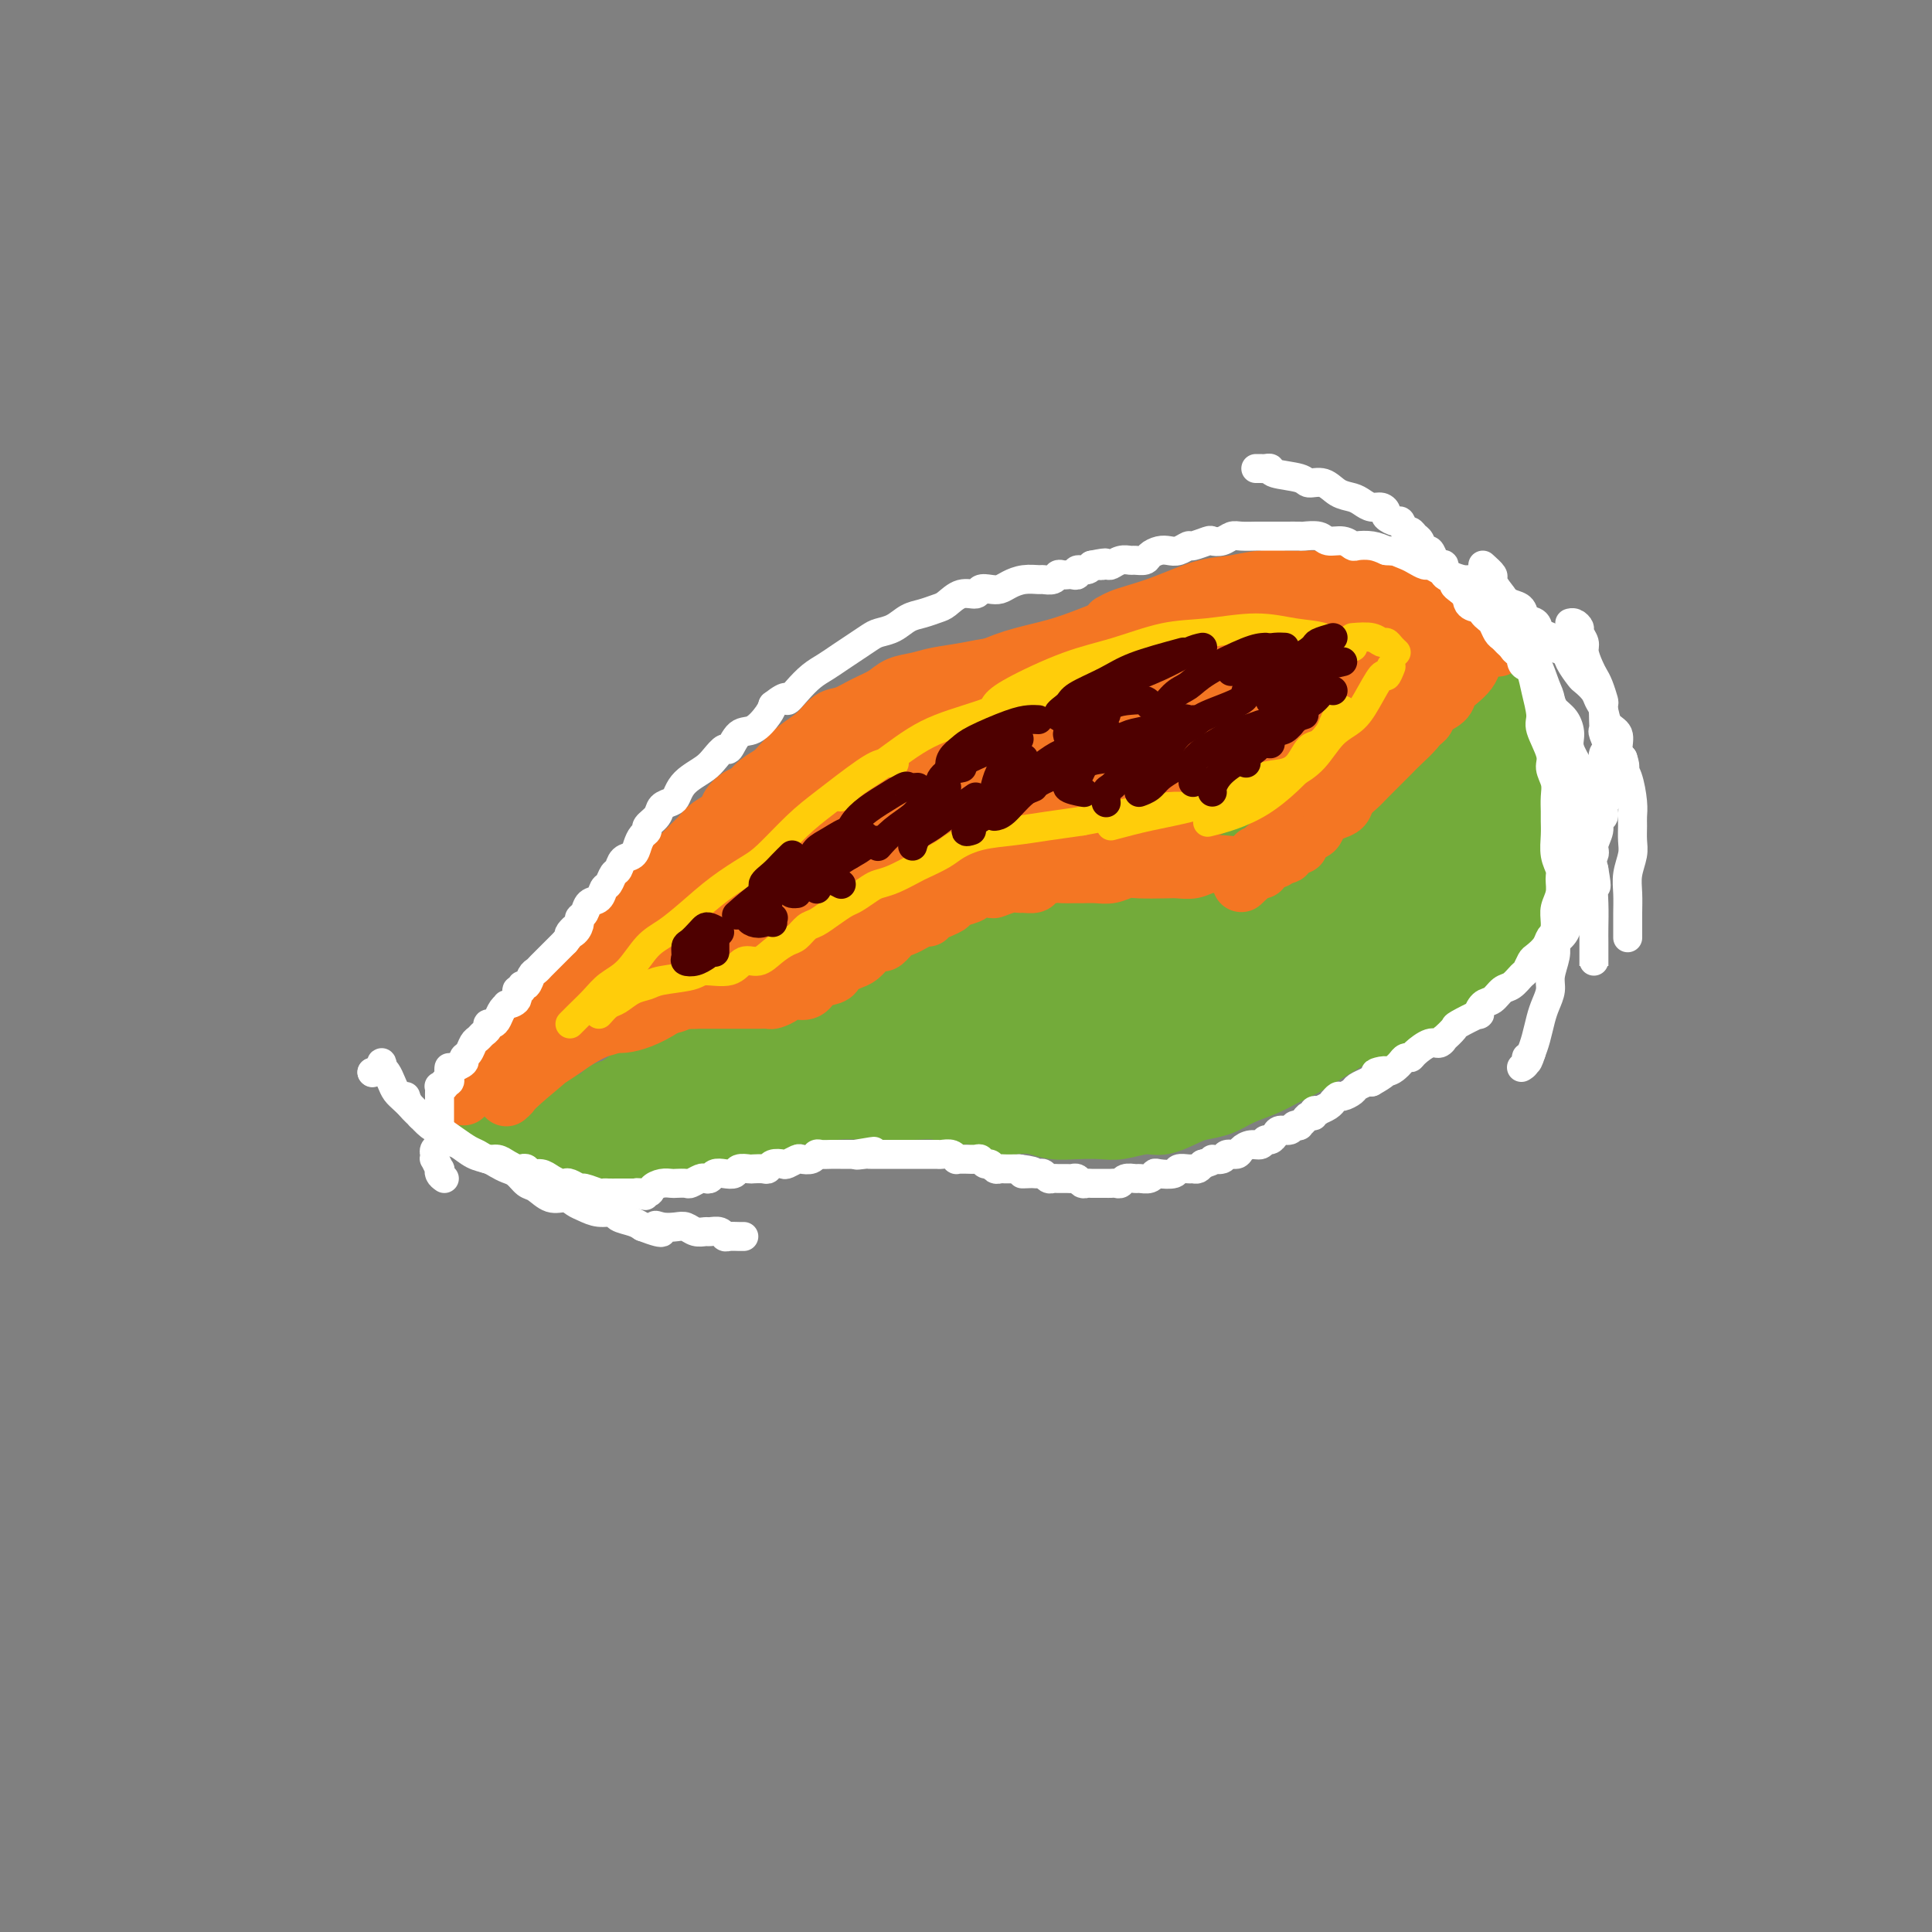 <svg viewBox='0 0 400 400' version='1.1' xmlns='http://www.w3.org/2000/svg' xmlns:xlink='http://www.w3.org/1999/xlink'><rect x="0" y="0" width="400" height="400" fill="#808080" stroke="none"/><g fill='none' stroke='rgb(115,171,58)' stroke-width='4' stroke-linecap='round' stroke-linejoin='round'><path d='M124,239c0.471,0.218 0.942,0.436 1,1c0.058,0.564 -0.298,1.473 0,2c0.298,0.527 1.250,0.673 2,1c0.750,0.327 1.299,0.835 2,1c0.701,0.165 1.554,-0.013 2,0c0.446,0.013 0.486,0.215 1,0c0.514,-0.215 1.503,-0.849 2,-1c0.497,-0.151 0.503,0.181 1,0c0.497,-0.181 1.487,-0.874 2,-1c0.513,-0.126 0.550,0.316 1,0c0.450,-0.316 1.315,-1.391 2,-2c0.685,-0.609 1.191,-0.754 2,-1c0.809,-0.246 1.922,-0.594 3,-1c1.078,-0.406 2.120,-0.869 3,-1c0.880,-0.131 1.599,0.071 3,0c1.401,-0.071 3.485,-0.415 5,-1c1.515,-0.585 2.460,-1.411 4,-2c1.540,-0.589 3.673,-0.942 6,-1c2.327,-0.058 4.847,0.180 7,0c2.153,-0.180 3.940,-0.777 6,-1c2.060,-0.223 4.394,-0.073 7,0c2.606,0.073 5.484,0.068 8,0c2.516,-0.068 4.670,-0.199 7,0c2.330,0.199 4.834,0.729 7,1c2.166,0.271 3.992,0.283 6,0c2.008,-0.283 4.198,-0.860 6,-1c1.802,-0.140 3.215,0.158 5,0c1.785,-0.158 3.942,-0.773 6,-1c2.058,-0.227 4.017,-0.065 6,0c1.983,0.065 3.992,0.032 6,0'/><path d='M243,231c13.210,-0.602 7.735,-1.107 7,-2c-0.735,-0.893 3.270,-2.174 6,-3c2.730,-0.826 4.184,-1.199 6,-2c1.816,-0.801 3.995,-2.032 6,-3c2.005,-0.968 3.836,-1.674 6,-3c2.164,-1.326 4.662,-3.273 7,-5c2.338,-1.727 4.518,-3.233 7,-5c2.482,-1.767 5.267,-3.794 8,-6c2.733,-2.206 5.413,-4.591 8,-7c2.587,-2.409 5.081,-4.841 6,-6c0.919,-1.159 0.263,-1.045 0,-1c-0.263,0.045 -0.131,0.023 0,0'/><path d='M131,245c-1.512,0.508 -3.024,1.017 -4,1c-0.976,-0.017 -1.417,-0.559 -2,-1c-0.583,-0.441 -1.307,-0.781 -2,-1c-0.693,-0.219 -1.356,-0.318 -2,-1c-0.644,-0.682 -1.269,-1.948 -2,-3c-0.731,-1.052 -1.569,-1.890 -2,-3c-0.431,-1.110 -0.456,-2.494 -1,-3c-0.544,-0.506 -1.608,-0.136 -2,0c-0.392,0.136 -0.112,0.039 0,0c0.112,-0.039 0.056,-0.019 0,0'/></g>
<g fill='none' stroke='rgb(115,171,58)' stroke-width='12' stroke-linecap='round' stroke-linejoin='round'><path d='M113,236c0.802,-0.884 1.604,-1.767 2,-2c0.396,-0.233 0.385,0.185 1,0c0.615,-0.185 1.856,-0.971 3,-2c1.144,-1.029 2.189,-2.300 3,-3c0.811,-0.700 1.386,-0.827 3,-2c1.614,-1.173 4.268,-3.390 7,-5c2.732,-1.610 5.544,-2.612 8,-4c2.456,-1.388 4.556,-3.162 8,-5c3.444,-1.838 8.232,-3.742 12,-5c3.768,-1.258 6.517,-1.871 10,-3c3.483,-1.129 7.700,-2.775 12,-4c4.300,-1.225 8.683,-2.031 13,-3c4.317,-0.969 8.568,-2.102 12,-3c3.432,-0.898 6.044,-1.560 8,-2c1.956,-0.440 3.258,-0.657 4,-1c0.742,-0.343 0.926,-0.812 1,-1c0.074,-0.188 0.037,-0.094 0,0'/><path d='M135,222c0.333,-0.760 0.666,-1.519 1,-2c0.334,-0.481 0.668,-0.683 1,-1c0.332,-0.317 0.661,-0.749 3,-2c2.339,-1.251 6.687,-3.320 10,-5c3.313,-1.680 5.590,-2.971 8,-4c2.410,-1.029 4.952,-1.797 8,-3c3.048,-1.203 6.602,-2.840 10,-4c3.398,-1.160 6.639,-1.842 10,-3c3.361,-1.158 6.841,-2.790 10,-4c3.159,-1.210 5.995,-1.996 9,-3c3.005,-1.004 6.178,-2.227 9,-3c2.822,-0.773 5.293,-1.097 9,-2c3.707,-0.903 8.650,-2.384 11,-3c2.350,-0.616 2.107,-0.367 4,-1c1.893,-0.633 5.922,-2.149 9,-3c3.078,-0.851 5.205,-1.037 7,-2c1.795,-0.963 3.259,-2.704 5,-4c1.741,-1.296 3.760,-2.145 6,-3c2.240,-0.855 4.702,-1.714 7,-3c2.298,-1.286 4.431,-3.000 6,-4c1.569,-1.000 2.575,-1.287 4,-2c1.425,-0.713 3.268,-1.851 5,-3c1.732,-1.149 3.351,-2.309 5,-3c1.649,-0.691 3.328,-0.912 4,-1c0.672,-0.088 0.336,-0.044 0,0'/><path d='M277,167c1.607,-0.838 3.214,-1.676 5,-3c1.786,-1.324 3.749,-3.133 6,-5c2.251,-1.867 4.788,-3.791 6,-5c1.212,-1.209 1.097,-1.701 2,-2c0.903,-0.299 2.823,-0.404 4,-1c1.177,-0.596 1.609,-1.684 2,-2c0.391,-0.316 0.739,0.138 1,0c0.261,-0.138 0.436,-0.870 1,-1c0.564,-0.130 1.518,0.341 2,1c0.482,0.659 0.492,1.505 1,2c0.508,0.495 1.513,0.638 2,1c0.487,0.362 0.455,0.941 1,2c0.545,1.059 1.668,2.597 2,4c0.332,1.403 -0.125,2.671 0,4c0.125,1.329 0.833,2.718 1,4c0.167,1.282 -0.206,2.458 0,4c0.206,1.542 0.990,3.451 1,5c0.010,1.549 -0.755,2.736 -1,4c-0.245,1.264 0.029,2.603 0,4c-0.029,1.397 -0.363,2.853 -1,4c-0.637,1.147 -1.577,1.987 -2,3c-0.423,1.013 -0.328,2.201 -1,3c-0.672,0.799 -2.112,1.210 -3,2c-0.888,0.790 -1.225,1.958 -2,3c-0.775,1.042 -1.987,1.959 -3,3c-1.013,1.041 -1.828,2.207 -3,3c-1.172,0.793 -2.700,1.214 -4,2c-1.300,0.786 -2.371,1.939 -4,3c-1.629,1.061 -3.814,2.031 -6,3'/><path d='M284,212c-4.537,3.479 -3.381,2.675 -4,3c-0.619,0.325 -3.015,1.777 -5,3c-1.985,1.223 -3.559,2.215 -5,3c-1.441,0.785 -2.749,1.362 -4,2c-1.251,0.638 -2.443,1.335 -4,2c-1.557,0.665 -3.477,1.296 -5,2c-1.523,0.704 -2.650,1.480 -4,2c-1.350,0.520 -2.924,0.784 -4,1c-1.076,0.216 -1.655,0.384 -3,1c-1.345,0.616 -3.457,1.682 -5,2c-1.543,0.318 -2.516,-0.110 -4,0c-1.484,0.110 -3.477,0.758 -5,1c-1.523,0.242 -2.574,0.078 -4,0c-1.426,-0.078 -3.227,-0.071 -5,0c-1.773,0.071 -3.516,0.207 -5,0c-1.484,-0.207 -2.707,-0.758 -4,-1c-1.293,-0.242 -2.655,-0.174 -4,0c-1.345,0.174 -2.672,0.453 -4,0c-1.328,-0.453 -2.656,-1.638 -4,-2c-1.344,-0.362 -2.705,0.099 -4,0c-1.295,-0.099 -2.523,-0.760 -4,-1c-1.477,-0.240 -3.203,-0.060 -5,0c-1.797,0.060 -3.666,-0.000 -5,0c-1.334,0.000 -2.132,0.061 -4,0c-1.868,-0.061 -4.804,-0.242 -7,0c-2.196,0.242 -3.651,0.908 -5,1c-1.349,0.092 -2.594,-0.390 -4,0c-1.406,0.390 -2.975,1.651 -4,2c-1.025,0.349 -1.507,-0.214 -3,0c-1.493,0.214 -3.998,1.204 -6,2c-2.002,0.796 -3.501,1.398 -5,2'/><path d='M146,237c-4.941,1.035 -3.793,0.123 -4,0c-0.207,-0.123 -1.770,0.541 -3,1c-1.230,0.459 -2.126,0.711 -3,1c-0.874,0.289 -1.725,0.614 -3,1c-1.275,0.386 -2.975,0.831 -4,1c-1.025,0.169 -1.375,0.060 -2,0c-0.625,-0.060 -1.525,-0.073 -2,0c-0.475,0.073 -0.523,0.230 -1,0c-0.477,-0.230 -1.381,-0.849 -2,-1c-0.619,-0.151 -0.951,0.166 -1,0c-0.049,-0.166 0.187,-0.815 0,-1c-0.187,-0.185 -0.797,0.095 -1,0c-0.203,-0.095 0.001,-0.563 0,-1c-0.001,-0.437 -0.208,-0.842 0,-1c0.208,-0.158 0.830,-0.070 1,0c0.170,0.070 -0.112,0.121 0,0c0.112,-0.121 0.619,-0.415 2,-1c1.381,-0.585 3.637,-1.461 5,-2c1.363,-0.539 1.835,-0.742 3,-1c1.165,-0.258 3.025,-0.571 5,-1c1.975,-0.429 4.065,-0.974 7,-2c2.935,-1.026 6.716,-2.534 10,-4c3.284,-1.466 6.071,-2.891 9,-4c2.929,-1.109 6.000,-1.900 9,-3c3.000,-1.100 5.928,-2.507 9,-4c3.072,-1.493 6.288,-3.072 11,-5c4.712,-1.928 10.920,-4.204 16,-6c5.080,-1.796 9.032,-3.110 13,-5c3.968,-1.890 7.953,-4.355 12,-6c4.047,-1.645 8.156,-2.470 12,-4c3.844,-1.530 7.422,-3.765 11,-6'/><path d='M255,183c23.445,-9.470 14.557,-5.644 13,-5c-1.557,0.644 4.216,-1.894 7,-3c2.784,-1.106 2.579,-0.781 3,-1c0.421,-0.219 1.466,-0.982 2,-1c0.534,-0.018 0.556,0.708 0,1c-0.556,0.292 -1.689,0.149 -4,1c-2.311,0.851 -5.800,2.696 -9,4c-3.200,1.304 -6.110,2.066 -9,3c-2.890,0.934 -5.759,2.039 -11,4c-5.241,1.961 -12.852,4.777 -19,7c-6.148,2.223 -10.831,3.854 -16,6c-5.169,2.146 -10.824,4.807 -16,7c-5.176,2.193 -9.872,3.917 -14,6c-4.128,2.083 -7.686,4.524 -11,6c-3.314,1.476 -6.384,1.988 -9,3c-2.616,1.012 -4.779,2.525 -6,3c-1.221,0.475 -1.500,-0.086 -2,0c-0.500,0.086 -1.219,0.820 -2,1c-0.781,0.180 -1.622,-0.193 -2,0c-0.378,0.193 -0.292,0.952 0,1c0.292,0.048 0.789,-0.615 1,-1c0.211,-0.385 0.136,-0.491 2,-1c1.864,-0.509 5.666,-1.419 10,-3c4.334,-1.581 9.199,-3.831 14,-6c4.801,-2.169 9.539,-4.255 15,-6c5.461,-1.745 11.645,-3.149 17,-5c5.355,-1.851 9.880,-4.148 15,-6c5.120,-1.852 10.836,-3.259 16,-5c5.164,-1.741 9.775,-3.815 15,-6c5.225,-2.185 11.064,-4.481 15,-6c3.936,-1.519 5.968,-2.259 8,-3'/><path d='M278,178c20.715,-7.924 9.502,-4.236 6,-3c-3.502,1.236 0.707,0.018 3,-1c2.293,-1.018 2.671,-1.835 3,-2c0.329,-0.165 0.609,0.322 1,0c0.391,-0.322 0.892,-1.452 1,-2c0.108,-0.548 -0.178,-0.515 0,-1c0.178,-0.485 0.818,-1.489 1,-2c0.182,-0.511 -0.095,-0.529 0,-1c0.095,-0.471 0.561,-1.396 1,-2c0.439,-0.604 0.851,-0.889 1,-1c0.149,-0.111 0.037,-0.049 0,0c-0.037,0.049 0.003,0.086 0,0c-0.003,-0.086 -0.050,-0.296 0,1c0.050,1.296 0.195,4.096 0,5c-0.195,0.904 -0.730,-0.089 -1,0c-0.270,0.089 -0.276,1.261 0,2c0.276,0.739 0.833,1.046 1,1c0.167,-0.046 -0.058,-0.444 0,-1c0.058,-0.556 0.398,-1.271 1,-2c0.602,-0.729 1.464,-1.472 2,-3c0.536,-1.528 0.745,-3.840 1,-5c0.255,-1.160 0.557,-1.167 1,-2c0.443,-0.833 1.028,-2.494 1,-3c-0.028,-0.506 -0.668,0.141 -1,1c-0.332,0.859 -0.355,1.930 -1,4c-0.645,2.070 -1.913,5.140 -3,8c-1.087,2.860 -1.992,5.509 -3,8c-1.008,2.491 -2.117,4.825 -3,7c-0.883,2.175 -1.538,4.193 -2,6c-0.462,1.807 -0.731,3.404 -1,5'/><path d='M287,195c-2.536,6.880 -1.876,4.579 -2,4c-0.124,-0.579 -1.032,0.562 -1,1c0.032,0.438 1.003,0.171 2,-1c0.997,-1.171 2.018,-3.246 3,-6c0.982,-2.754 1.924,-6.189 3,-10c1.076,-3.811 2.286,-8.000 3,-10c0.714,-2.000 0.930,-1.812 1,-2c0.070,-0.188 -0.007,-0.752 0,-1c0.007,-0.248 0.099,-0.178 0,0c-0.099,0.178 -0.388,0.466 -1,2c-0.612,1.534 -1.545,4.314 -3,7c-1.455,2.686 -3.431,5.278 -5,8c-1.569,2.722 -2.729,5.572 -4,8c-1.271,2.428 -2.652,4.432 -5,7c-2.348,2.568 -5.662,5.699 -9,8c-3.338,2.301 -6.699,3.772 -10,5c-3.301,1.228 -6.540,2.214 -10,3c-3.460,0.786 -7.139,1.373 -11,2c-3.861,0.627 -7.903,1.293 -12,2c-4.097,0.707 -8.250,1.454 -12,2c-3.750,0.546 -7.099,0.892 -10,1c-2.901,0.108 -5.355,-0.022 -7,0c-1.645,0.022 -2.480,0.196 -3,0c-0.520,-0.196 -0.726,-0.761 -1,-1c-0.274,-0.239 -0.615,-0.151 2,-1c2.615,-0.849 8.187,-2.634 13,-4c4.813,-1.366 8.867,-2.314 14,-4c5.133,-1.686 11.345,-4.112 17,-6c5.655,-1.888 10.753,-3.239 18,-6c7.247,-2.761 16.642,-6.932 23,-10c6.358,-3.068 9.679,-5.034 13,-7'/><path d='M293,186c6.820,-3.248 5.871,-2.868 6,-3c0.129,-0.132 1.335,-0.778 1,-1c-0.335,-0.222 -2.212,-0.021 -6,1c-3.788,1.021 -9.486,2.863 -15,5c-5.514,2.137 -10.845,4.568 -17,7c-6.155,2.432 -13.133,4.864 -19,7c-5.867,2.136 -10.624,3.974 -17,7c-6.376,3.026 -14.371,7.239 -19,10c-4.629,2.761 -5.892,4.071 -7,5c-1.108,0.929 -2.060,1.475 -2,2c0.060,0.525 1.133,1.027 4,1c2.867,-0.027 7.529,-0.582 13,-2c5.471,-1.418 11.750,-3.698 18,-6c6.250,-2.302 12.473,-4.626 19,-7c6.527,-2.374 13.360,-4.796 19,-7c5.640,-2.204 10.086,-4.189 14,-6c3.914,-1.811 7.296,-3.449 9,-4c1.704,-0.551 1.729,-0.016 1,0c-0.729,0.016 -2.212,-0.487 -6,0c-3.788,0.487 -9.881,1.964 -15,4c-5.119,2.036 -9.263,4.632 -14,7c-4.737,2.368 -10.067,4.510 -13,6c-2.933,1.490 -3.470,2.328 -4,3c-0.530,0.672 -1.054,1.178 0,1c1.054,-0.178 3.687,-1.039 8,-3c4.313,-1.961 10.305,-5.022 15,-8c4.695,-2.978 8.092,-5.873 12,-9c3.908,-3.127 8.326,-6.488 12,-10c3.674,-3.512 6.605,-7.176 9,-10c2.395,-2.824 4.256,-4.807 5,-6c0.744,-1.193 0.372,-1.597 0,-2'/><path d='M304,168c4.050,-4.234 1.177,-0.820 0,0c-1.177,0.820 -0.656,-0.954 -2,1c-1.344,1.954 -4.553,7.638 -6,11c-1.447,3.362 -1.132,4.404 -1,6c0.132,1.596 0.080,3.747 0,5c-0.080,1.253 -0.187,1.606 0,2c0.187,0.394 0.667,0.827 1,1c0.333,0.173 0.519,0.085 1,-1c0.481,-1.085 1.257,-3.168 2,-6c0.743,-2.832 1.451,-6.414 2,-9c0.549,-2.586 0.938,-4.175 1,-6c0.062,-1.825 -0.202,-3.887 0,-5c0.202,-1.113 0.869,-1.278 1,-1c0.131,0.278 -0.276,1.000 -1,3c-0.724,2.000 -1.767,5.279 -3,8c-1.233,2.721 -2.658,4.884 -4,7c-1.342,2.116 -2.602,4.183 -5,7c-2.398,2.817 -5.935,6.382 -9,9c-3.065,2.618 -5.659,4.289 -8,6c-2.341,1.711 -4.430,3.464 -7,5c-2.570,1.536 -5.623,2.857 -8,4c-2.377,1.143 -4.080,2.109 -6,3c-1.920,0.891 -4.057,1.707 -6,2c-1.943,0.293 -3.691,0.065 -5,0c-1.309,-0.065 -2.177,0.035 -3,0c-0.823,-0.035 -1.599,-0.206 -4,0c-2.401,0.206 -6.427,0.787 -8,1c-1.573,0.213 -0.693,0.057 -1,0c-0.307,-0.057 -1.802,-0.016 -3,0c-1.198,0.016 -2.099,0.008 -3,0'/><path d='M219,221c-4.621,0.138 -2.672,-0.015 -3,0c-0.328,0.015 -2.933,0.200 -5,0c-2.067,-0.200 -3.595,-0.785 -5,-1c-1.405,-0.215 -2.688,-0.061 -4,0c-1.312,0.061 -2.653,0.030 -4,0c-1.347,-0.030 -2.700,-0.060 -4,0c-1.300,0.060 -2.545,0.211 -4,0c-1.455,-0.211 -3.119,-0.784 -4,-1c-0.881,-0.216 -0.980,-0.075 -1,0c-0.020,0.075 0.039,0.085 0,0c-0.039,-0.085 -0.177,-0.263 1,0c1.177,0.263 3.669,0.967 7,1c3.331,0.033 7.501,-0.607 11,-2c3.499,-1.393 6.327,-3.541 9,-5c2.673,-1.459 5.190,-2.231 7,-3c1.810,-0.769 2.913,-1.535 4,-2c1.087,-0.465 2.158,-0.628 3,-1c0.842,-0.372 1.454,-0.953 1,-1c-0.454,-0.047 -1.973,0.439 -4,1c-2.027,0.561 -4.562,1.198 -9,3c-4.438,1.802 -10.778,4.770 -15,7c-4.222,2.230 -6.325,3.722 -9,5c-2.675,1.278 -5.923,2.343 -8,3c-2.077,0.657 -2.983,0.905 -4,1c-1.017,0.095 -2.145,0.038 -3,0c-0.855,-0.038 -1.436,-0.056 -2,0c-0.564,0.056 -1.113,0.186 -2,0c-0.887,-0.186 -2.114,-0.689 -3,-1c-0.886,-0.311 -1.431,-0.430 -3,0c-1.569,0.430 -4.163,1.409 -6,2c-1.837,0.591 -2.919,0.796 -4,1'/><path d='M156,228c-4.890,0.626 -3.616,0.692 -4,1c-0.384,0.308 -2.425,0.857 -4,1c-1.575,0.143 -2.682,-0.120 -4,0c-1.318,0.120 -2.846,0.625 -4,1c-1.154,0.375 -1.934,0.622 -3,1c-1.066,0.378 -2.417,0.889 -3,1c-0.583,0.111 -0.398,-0.176 -1,0c-0.602,0.176 -1.990,0.817 -3,1c-1.010,0.183 -1.640,-0.092 -2,0c-0.360,0.092 -0.449,0.550 -1,1c-0.551,0.450 -1.563,0.891 -2,1c-0.437,0.109 -0.299,-0.115 -1,0c-0.701,0.115 -2.241,0.567 -3,1c-0.759,0.433 -0.738,0.845 -1,1c-0.262,0.155 -0.808,0.054 -1,0c-0.192,-0.054 -0.032,-0.059 0,0c0.032,0.059 -0.066,0.183 0,0c0.066,-0.183 0.295,-0.673 1,-1c0.705,-0.327 1.886,-0.491 3,-1c1.114,-0.509 2.162,-1.362 5,-3c2.838,-1.638 7.467,-4.060 11,-6c3.533,-1.940 5.970,-3.399 9,-5c3.030,-1.601 6.654,-3.343 10,-5c3.346,-1.657 6.413,-3.229 10,-5c3.587,-1.771 7.693,-3.743 11,-5c3.307,-1.257 5.813,-1.800 10,-3c4.187,-1.200 10.053,-3.057 14,-4c3.947,-0.943 5.973,-0.971 8,-1'/><path d='M211,199c7.187,-1.345 9.156,-0.709 12,0c2.844,0.709 6.565,1.489 11,2c4.435,0.511 9.585,0.752 13,1c3.415,0.248 5.096,0.504 7,1c1.904,0.496 4.033,1.231 6,2c1.967,0.769 3.774,1.572 5,2c1.226,0.428 1.872,0.479 3,1c1.128,0.521 2.740,1.510 4,2c1.260,0.490 2.170,0.479 3,0c0.830,-0.479 1.582,-1.426 3,-2c1.418,-0.574 3.503,-0.775 5,-1c1.497,-0.225 2.405,-0.474 3,-1c0.595,-0.526 0.878,-1.328 1,-1c0.122,0.328 0.082,1.786 0,2c-0.082,0.214 -0.207,-0.816 -5,1c-4.793,1.816 -14.255,6.476 -18,8c-3.745,1.524 -1.774,-0.090 -3,0c-1.226,0.090 -5.648,1.883 -9,3c-3.352,1.117 -5.632,1.556 -8,2c-2.368,0.444 -4.824,0.891 -6,1c-1.176,0.109 -1.072,-0.122 -2,0c-0.928,0.122 -2.890,0.596 -4,1c-1.110,0.404 -1.369,0.738 -2,1c-0.631,0.262 -1.633,0.452 -2,1c-0.367,0.548 -0.100,1.453 0,2c0.100,0.547 0.031,0.736 0,1c-0.031,0.264 -0.025,0.604 0,1c0.025,0.396 0.069,0.848 0,1c-0.069,0.152 -0.249,0.002 0,0c0.249,-0.002 0.928,0.142 2,0c1.072,-0.142 2.536,-0.571 4,-1'/><path d='M234,229c2.910,-0.983 8.185,-2.939 12,-5c3.815,-2.061 6.169,-4.225 9,-6c2.831,-1.775 6.138,-3.161 9,-5c2.862,-1.839 5.280,-4.130 8,-6c2.720,-1.870 5.741,-3.317 8,-5c2.259,-1.683 3.757,-3.602 5,-5c1.243,-1.398 2.232,-2.275 3,-3c0.768,-0.725 1.314,-1.296 2,-2c0.686,-0.704 1.513,-1.539 2,-2c0.487,-0.461 0.633,-0.547 1,-1c0.367,-0.453 0.954,-1.274 2,-2c1.046,-0.726 2.550,-1.357 3,-2c0.450,-0.643 -0.152,-1.297 1,-2c1.152,-0.703 4.060,-1.454 5,-2c0.940,-0.546 -0.089,-0.885 0,-1c0.089,-0.115 1.294,-0.005 2,0c0.706,0.005 0.913,-0.095 1,0c0.087,0.095 0.054,0.385 0,1c-0.054,0.615 -0.130,1.555 0,2c0.130,0.445 0.466,0.396 1,0c0.534,-0.396 1.267,-1.137 2,-2c0.733,-0.863 1.467,-1.848 2,-3c0.533,-1.152 0.867,-2.472 1,-3c0.133,-0.528 0.067,-0.264 0,0'/><path d='M115,234c-0.901,0.109 -1.803,0.218 -2,0c-0.197,-0.218 0.310,-0.762 0,-1c-0.310,-0.238 -1.435,-0.169 -2,0c-0.565,0.169 -0.568,0.438 -1,0c-0.432,-0.438 -1.292,-1.581 -2,-2c-0.708,-0.419 -1.262,-0.112 -2,0c-0.738,0.112 -1.658,0.030 -2,0c-0.342,-0.030 -0.105,-0.008 0,0c0.105,0.008 0.077,0.002 0,0c-0.077,-0.002 -0.203,-0.001 0,0c0.203,0.001 0.735,0.000 1,0c0.265,-0.000 0.264,-0.000 0,0c-0.264,0.000 -0.790,0.000 -1,0c-0.210,-0.000 -0.105,-0.000 0,0'/><path d='M101,231c0.445,-0.000 0.889,-0.000 1,0c0.111,0.000 -0.112,0.000 0,0c0.112,-0.000 0.558,-0.001 1,0c0.442,0.001 0.881,0.004 1,0c0.119,-0.004 -0.082,-0.014 0,0c0.082,0.014 0.448,0.053 1,0c0.552,-0.053 1.291,-0.199 2,0c0.709,0.199 1.387,0.744 2,1c0.613,0.256 1.160,0.224 2,0c0.840,-0.224 1.972,-0.638 3,-1c1.028,-0.362 1.952,-0.671 3,-1c1.048,-0.329 2.220,-0.679 3,-1c0.780,-0.321 1.167,-0.612 2,-1c0.833,-0.388 2.111,-0.874 3,-1c0.889,-0.126 1.390,0.106 2,0c0.610,-0.106 1.329,-0.551 2,-1c0.671,-0.449 1.294,-0.904 2,-1c0.706,-0.096 1.495,0.166 2,0c0.505,-0.166 0.728,-0.762 1,-1c0.272,-0.238 0.595,-0.120 1,0c0.405,0.120 0.893,0.242 1,0c0.107,-0.242 -0.168,-0.850 0,-1c0.168,-0.150 0.780,0.156 1,0c0.220,-0.156 0.049,-0.774 0,-1c-0.049,-0.226 0.025,-0.061 0,0c-0.025,0.061 -0.150,0.017 0,0c0.150,-0.017 0.575,-0.009 1,0'/><path d='M138,222c4.200,-1.778 1.200,-1.222 0,-1c-1.200,0.222 -0.600,0.111 0,0'/><path d='M98,230c0.124,0.341 0.249,0.682 1,1c0.751,0.318 2.129,0.614 3,1c0.871,0.386 1.234,0.861 2,1c0.766,0.139 1.936,-0.057 3,0c1.064,0.057 2.022,0.367 3,0c0.978,-0.367 1.976,-1.411 3,-2c1.024,-0.589 2.074,-0.721 3,-1c0.926,-0.279 1.729,-0.704 3,-1c1.271,-0.296 3.012,-0.464 4,-1c0.988,-0.536 1.223,-1.439 2,-2c0.777,-0.561 2.095,-0.780 3,-1c0.905,-0.220 1.395,-0.440 2,-1c0.605,-0.560 1.324,-1.461 2,-2c0.676,-0.539 1.308,-0.718 2,-1c0.692,-0.282 1.442,-0.667 2,-1c0.558,-0.333 0.923,-0.615 1,-1c0.077,-0.385 -0.134,-0.873 0,-1c0.134,-0.127 0.613,0.106 1,0c0.387,-0.106 0.682,-0.550 1,-1c0.318,-0.450 0.657,-0.904 1,-1c0.343,-0.096 0.688,0.168 1,0c0.312,-0.168 0.590,-0.767 1,-1c0.410,-0.233 0.951,-0.101 1,0c0.049,0.101 -0.394,0.171 0,0c0.394,-0.171 1.625,-0.585 2,-1c0.375,-0.415 -0.106,-0.833 0,-1c0.106,-0.167 0.798,-0.083 1,0c0.202,0.083 -0.085,0.167 0,0c0.085,-0.167 0.543,-0.583 1,-1'/><path d='M147,212c5.904,-3.205 2.163,-0.718 1,0c-1.163,0.718 0.251,-0.334 1,-1c0.749,-0.666 0.834,-0.948 1,-1c0.166,-0.052 0.415,0.126 1,0c0.585,-0.126 1.507,-0.554 2,-1c0.493,-0.446 0.555,-0.908 1,-1c0.445,-0.092 1.271,0.186 2,0c0.729,-0.186 1.362,-0.837 2,-1c0.638,-0.163 1.281,0.163 2,0c0.719,-0.163 1.516,-0.813 2,-1c0.484,-0.187 0.656,0.091 1,0c0.344,-0.091 0.858,-0.550 2,-1c1.142,-0.450 2.910,-0.890 4,-1c1.090,-0.110 1.502,0.111 2,0c0.498,-0.111 1.082,-0.554 2,-1c0.918,-0.446 2.172,-0.894 3,-1c0.828,-0.106 1.232,0.130 2,0c0.768,-0.130 1.900,-0.627 3,-1c1.100,-0.373 2.167,-0.622 3,-1c0.833,-0.378 1.431,-0.886 2,-1c0.569,-0.114 1.108,0.166 2,0c0.892,-0.166 2.137,-0.777 3,-1c0.863,-0.223 1.344,-0.059 2,0c0.656,0.059 1.486,0.012 2,0c0.514,-0.012 0.712,0.011 1,0c0.288,-0.011 0.665,-0.054 1,0c0.335,0.054 0.629,0.207 1,0c0.371,-0.207 0.820,-0.773 1,-1c0.180,-0.227 0.090,-0.113 0,0'/><path d='M146,220c1.536,-0.545 3.072,-1.090 4,-2c0.928,-0.910 1.248,-2.183 2,-3c0.752,-0.817 1.937,-1.176 3,-2c1.063,-0.824 2.003,-2.112 3,-3c0.997,-0.888 2.051,-1.377 3,-2c0.949,-0.623 1.795,-1.379 3,-2c1.205,-0.621 2.770,-1.108 4,-2c1.230,-0.892 2.124,-2.189 3,-3c0.876,-0.811 1.733,-1.135 3,-2c1.267,-0.865 2.944,-2.272 4,-3c1.056,-0.728 1.490,-0.776 2,-1c0.510,-0.224 1.095,-0.624 2,-1c0.905,-0.376 2.129,-0.727 3,-1c0.871,-0.273 1.387,-0.468 2,-1c0.613,-0.532 1.322,-1.399 2,-2c0.678,-0.601 1.326,-0.934 2,-1c0.674,-0.066 1.373,0.136 2,0c0.627,-0.136 1.180,-0.610 2,-1c0.820,-0.390 1.905,-0.697 3,-1c1.095,-0.303 2.198,-0.603 3,-1c0.802,-0.397 1.303,-0.890 2,-1c0.697,-0.110 1.590,0.163 2,0c0.410,-0.163 0.336,-0.762 1,-1c0.664,-0.238 2.065,-0.116 3,0c0.935,0.116 1.405,0.227 2,0c0.595,-0.227 1.314,-0.793 2,-1c0.686,-0.207 1.339,-0.056 2,0c0.661,0.056 1.332,0.016 2,0c0.668,-0.016 1.334,-0.008 2,0'/><path d='M219,183c5.508,-1.078 4.280,-0.274 4,0c-0.280,0.274 0.390,0.017 1,0c0.610,-0.017 1.159,0.205 2,0c0.841,-0.205 1.972,-0.839 3,-1c1.028,-0.161 1.952,0.149 3,0c1.048,-0.149 2.219,-0.758 3,-1c0.781,-0.242 1.172,-0.118 2,0c0.828,0.118 2.094,0.228 3,0c0.906,-0.228 1.453,-0.796 2,-1c0.547,-0.204 1.095,-0.045 2,0c0.905,0.045 2.167,-0.026 3,0c0.833,0.026 1.238,0.148 2,0c0.762,-0.148 1.881,-0.564 3,-1c1.119,-0.436 2.238,-0.890 3,-1c0.762,-0.110 1.166,0.125 2,0c0.834,-0.125 2.096,-0.611 3,-1c0.904,-0.389 1.449,-0.682 2,-1c0.551,-0.318 1.106,-0.663 2,-1c0.894,-0.337 2.125,-0.667 3,-1c0.875,-0.333 1.392,-0.670 2,-1c0.608,-0.330 1.307,-0.652 2,-1c0.693,-0.348 1.380,-0.723 2,-1c0.620,-0.277 1.174,-0.455 2,-1c0.826,-0.545 1.926,-1.456 3,-2c1.074,-0.544 2.122,-0.722 3,-1c0.878,-0.278 1.586,-0.655 2,-1c0.414,-0.345 0.534,-0.656 1,-1c0.466,-0.344 1.280,-0.721 2,-1c0.720,-0.279 1.348,-0.460 2,-1c0.652,-0.540 1.329,-1.440 2,-2c0.671,-0.560 1.335,-0.780 2,-1'/><path d='M292,160c5.064,-3.036 1.724,-2.126 1,-2c-0.724,0.126 1.168,-0.533 2,-1c0.832,-0.467 0.604,-0.741 1,-1c0.396,-0.259 1.415,-0.503 2,-1c0.585,-0.497 0.734,-1.245 1,-2c0.266,-0.755 0.649,-1.515 1,-2c0.351,-0.485 0.671,-0.693 1,-1c0.329,-0.307 0.666,-0.712 1,-1c0.334,-0.288 0.664,-0.458 1,-1c0.336,-0.542 0.677,-1.456 1,-2c0.323,-0.544 0.626,-0.720 1,-1c0.374,-0.280 0.818,-0.666 1,-1c0.182,-0.334 0.101,-0.615 0,-1c-0.101,-0.385 -0.224,-0.873 0,-1c0.224,-0.127 0.795,0.105 1,0c0.205,-0.105 0.045,-0.549 0,-1c-0.045,-0.451 0.027,-0.909 0,-1c-0.027,-0.091 -0.152,0.186 0,0c0.152,-0.186 0.579,-0.836 1,-1c0.421,-0.164 0.834,0.158 1,0c0.166,-0.158 0.086,-0.798 0,-1c-0.086,-0.202 -0.178,0.032 0,0c0.178,-0.032 0.625,-0.332 1,0c0.375,0.332 0.678,1.295 1,2c0.322,0.705 0.664,1.150 1,2c0.336,0.850 0.667,2.104 1,3c0.333,0.896 0.666,1.434 1,2c0.334,0.566 0.667,1.162 1,2c0.333,0.838 0.667,1.919 1,3'/><path d='M316,152c1.553,3.000 1.936,4.001 2,5c0.064,0.999 -0.192,1.998 0,3c0.192,1.002 0.832,2.009 1,3c0.168,0.991 -0.136,1.968 0,3c0.136,1.032 0.713,2.118 1,3c0.287,0.882 0.284,1.558 0,3c-0.284,1.442 -0.850,3.650 -1,5c-0.150,1.350 0.116,1.842 0,3c-0.116,1.158 -0.612,2.982 -1,4c-0.388,1.018 -0.666,1.230 -1,2c-0.334,0.770 -0.723,2.098 -1,3c-0.277,0.902 -0.441,1.377 -1,2c-0.559,0.623 -1.514,1.392 -2,2c-0.486,0.608 -0.503,1.055 -1,2c-0.497,0.945 -1.474,2.390 -2,3c-0.526,0.610 -0.601,0.387 -1,1c-0.399,0.613 -1.122,2.064 -2,3c-0.878,0.936 -1.911,1.358 -3,2c-1.089,0.642 -2.235,1.506 -3,2c-0.765,0.494 -1.149,0.618 -2,1c-0.851,0.382 -2.169,1.020 -3,2c-0.831,0.980 -1.176,2.301 -2,3c-0.824,0.699 -2.128,0.775 -3,1c-0.872,0.225 -1.312,0.599 -2,1c-0.688,0.401 -1.625,0.829 -2,1c-0.375,0.171 -0.187,0.086 0,0'/></g>
<g fill='none' stroke='rgb(244,118,35)' stroke-width='12' stroke-linecap='round' stroke-linejoin='round'><path d='M96,227c0.719,-0.830 1.439,-1.659 2,-2c0.561,-0.341 0.965,-0.193 1,0c0.035,0.193 -0.299,0.432 0,0c0.299,-0.432 1.231,-1.534 2,-2c0.769,-0.466 1.376,-0.295 2,-1c0.624,-0.705 1.265,-2.287 2,-3c0.735,-0.713 1.563,-0.559 2,-1c0.437,-0.441 0.482,-1.477 1,-2c0.518,-0.523 1.510,-0.532 2,-1c0.490,-0.468 0.478,-1.395 1,-2c0.522,-0.605 1.578,-0.887 2,-1c0.422,-0.113 0.211,-0.056 0,0'/><path d='M101,224c0.802,-1.044 1.604,-2.088 2,-3c0.396,-0.912 0.385,-1.691 1,-2c0.615,-0.309 1.856,-0.148 3,-1c1.144,-0.852 2.190,-2.718 3,-4c0.810,-1.282 1.384,-1.979 2,-3c0.616,-1.021 1.274,-2.365 2,-3c0.726,-0.635 1.519,-0.560 2,-1c0.481,-0.440 0.650,-1.393 1,-2c0.350,-0.607 0.882,-0.866 1,-1c0.118,-0.134 -0.178,-0.141 0,0c0.178,0.141 0.831,0.429 1,0c0.169,-0.429 -0.147,-1.577 0,-2c0.147,-0.423 0.756,-0.121 1,0c0.244,0.121 0.122,0.060 0,0'/><path d='M111,212c1.205,-1.503 2.410,-3.007 3,-4c0.590,-0.993 0.565,-1.477 1,-2c0.435,-0.523 1.329,-1.085 2,-2c0.671,-0.915 1.120,-2.185 2,-3c0.880,-0.815 2.190,-1.177 3,-2c0.810,-0.823 1.119,-2.107 2,-3c0.881,-0.893 2.334,-1.394 3,-2c0.666,-0.606 0.545,-1.317 1,-2c0.455,-0.683 1.487,-1.338 2,-2c0.513,-0.662 0.508,-1.332 1,-2c0.492,-0.668 1.483,-1.333 2,-2c0.517,-0.667 0.562,-1.334 1,-2c0.438,-0.666 1.268,-1.329 2,-2c0.732,-0.671 1.365,-1.349 2,-2c0.635,-0.651 1.271,-1.277 2,-2c0.729,-0.723 1.551,-1.545 2,-2c0.449,-0.455 0.525,-0.544 1,-1c0.475,-0.456 1.349,-1.278 2,-2c0.651,-0.722 1.081,-1.344 2,-2c0.919,-0.656 2.328,-1.344 3,-2c0.672,-0.656 0.606,-1.278 1,-2c0.394,-0.722 1.246,-1.545 2,-2c0.754,-0.455 1.410,-0.542 2,-1c0.590,-0.458 1.114,-1.285 2,-2c0.886,-0.715 2.132,-1.316 3,-2c0.868,-0.684 1.356,-1.451 2,-2c0.644,-0.549 1.443,-0.878 2,-1c0.557,-0.122 0.874,-0.035 1,0c0.126,0.035 0.063,0.017 0,0'/><path d='M145,177c0.549,-1.423 1.098,-2.845 2,-4c0.902,-1.155 2.156,-2.041 3,-3c0.844,-0.959 1.278,-1.989 2,-3c0.722,-1.011 1.733,-2.002 3,-3c1.267,-0.998 2.790,-2.001 4,-3c1.210,-0.999 2.108,-1.993 3,-3c0.892,-1.007 1.778,-2.027 3,-3c1.222,-0.973 2.782,-1.899 4,-3c1.218,-1.101 2.096,-2.379 3,-3c0.904,-0.621 1.834,-0.586 3,-1c1.166,-0.414 2.568,-1.277 4,-2c1.432,-0.723 2.895,-1.307 4,-2c1.105,-0.693 1.852,-1.496 3,-2c1.148,-0.504 2.696,-0.709 4,-1c1.304,-0.291 2.362,-0.670 4,-1c1.638,-0.330 3.854,-0.613 6,-1c2.146,-0.387 4.222,-0.878 6,-1c1.778,-0.122 3.257,0.125 5,0c1.743,-0.125 3.750,-0.621 6,-1c2.250,-0.379 4.744,-0.641 7,-1c2.256,-0.359 4.273,-0.814 6,-1c1.727,-0.186 3.164,-0.101 5,0c1.836,0.101 4.071,0.220 7,0c2.929,-0.220 6.551,-0.777 8,-1c1.449,-0.223 0.724,-0.111 0,0'/><path d='M185,149c0.341,-0.320 0.683,-0.641 1,-1c0.317,-0.359 0.610,-0.757 1,-1c0.390,-0.243 0.879,-0.330 2,-1c1.121,-0.670 2.876,-1.921 5,-3c2.124,-1.079 4.617,-1.984 7,-3c2.383,-1.016 4.657,-2.142 7,-3c2.343,-0.858 4.754,-1.449 7,-2c2.246,-0.551 4.326,-1.061 7,-2c2.674,-0.939 5.941,-2.307 8,-3c2.059,-0.693 2.910,-0.712 4,-1c1.090,-0.288 2.420,-0.847 4,-1c1.580,-0.153 3.410,0.098 5,0c1.590,-0.098 2.939,-0.547 4,-1c1.061,-0.453 1.835,-0.910 3,-1c1.165,-0.090 2.720,0.186 4,0c1.280,-0.186 2.284,-0.836 3,-1c0.716,-0.164 1.144,0.156 2,0c0.856,-0.156 2.138,-0.788 3,-1c0.862,-0.212 1.303,-0.004 2,0c0.697,0.004 1.651,-0.195 2,0c0.349,0.195 0.094,0.783 0,1c-0.094,0.217 -0.027,0.062 0,0c0.027,-0.062 0.013,-0.031 0,0'/><path d='M230,129c0.633,-0.347 1.266,-0.695 2,-1c0.734,-0.305 1.570,-0.569 3,-1c1.430,-0.431 3.455,-1.030 6,-2c2.545,-0.970 5.609,-2.313 8,-3c2.391,-0.687 4.109,-0.720 6,-1c1.891,-0.280 3.955,-0.807 6,-1c2.045,-0.193 4.072,-0.051 6,0c1.928,0.051 3.756,0.013 5,0c1.244,-0.013 1.904,-0.000 3,0c1.096,0.000 2.628,-0.011 4,0c1.372,0.011 2.584,0.046 4,0c1.416,-0.046 3.037,-0.172 4,0c0.963,0.172 1.269,0.641 2,1c0.731,0.359 1.885,0.607 3,1c1.115,0.393 2.189,0.930 3,1c0.811,0.070 1.359,-0.328 2,0c0.641,0.328 1.375,1.382 2,2c0.625,0.618 1.142,0.799 2,1c0.858,0.201 2.057,0.421 3,1c0.943,0.579 1.629,1.518 2,2c0.371,0.482 0.425,0.507 1,1c0.575,0.493 1.671,1.452 2,2c0.329,0.548 -0.108,0.683 0,1c0.108,0.317 0.760,0.816 1,1c0.240,0.184 0.069,0.053 0,0c-0.069,-0.053 -0.034,-0.026 0,0'/><path d='M308,131c-0.446,0.750 -0.892,1.499 -1,2c-0.108,0.501 0.123,0.753 0,1c-0.123,0.247 -0.601,0.489 -1,1c-0.399,0.511 -0.721,1.292 -1,2c-0.279,0.708 -0.517,1.344 -1,2c-0.483,0.656 -1.213,1.330 -2,2c-0.787,0.670 -1.633,1.334 -2,2c-0.367,0.666 -0.257,1.333 -1,2c-0.743,0.667 -2.339,1.333 -3,2c-0.661,0.667 -0.386,1.334 -1,2c-0.614,0.666 -2.118,1.329 -3,2c-0.882,0.671 -1.143,1.349 -2,2c-0.857,0.651 -2.308,1.273 -3,2c-0.692,0.727 -0.623,1.557 -1,2c-0.377,0.443 -1.199,0.500 -2,1c-0.801,0.500 -1.582,1.445 -2,2c-0.418,0.555 -0.475,0.721 -1,1c-0.525,0.279 -1.520,0.670 -2,1c-0.480,0.330 -0.447,0.598 -1,1c-0.553,0.402 -1.692,0.939 -2,1c-0.308,0.061 0.216,-0.352 0,0c-0.216,0.352 -1.170,1.469 -2,2c-0.830,0.531 -1.536,0.475 -2,1c-0.464,0.525 -0.687,1.632 -1,2c-0.313,0.368 -0.716,-0.004 -1,0c-0.284,0.004 -0.447,0.382 -1,1c-0.553,0.618 -1.495,1.474 -2,2c-0.505,0.526 -0.573,0.722 -1,1c-0.427,0.278 -1.214,0.639 -2,1'/><path d='M264,174c-4.277,3.508 -1.969,1.777 -1,1c0.969,-0.777 0.600,-0.600 0,0c-0.600,0.600 -1.431,1.623 -2,2c-0.569,0.377 -0.877,0.108 -1,0c-0.123,-0.108 -0.062,-0.054 0,0'/><path d='M298,144c-0.865,0.887 -1.730,1.774 -2,2c-0.270,0.226 0.055,-0.210 0,0c-0.055,0.210 -0.489,1.066 -1,2c-0.511,0.934 -1.099,1.945 -2,3c-0.901,1.055 -2.114,2.156 -3,3c-0.886,0.844 -1.446,1.433 -2,2c-0.554,0.567 -1.103,1.111 -2,2c-0.897,0.889 -2.141,2.122 -3,3c-0.859,0.878 -1.333,1.401 -2,2c-0.667,0.599 -1.527,1.272 -2,2c-0.473,0.728 -0.560,1.509 -1,2c-0.440,0.491 -1.235,0.691 -2,1c-0.765,0.309 -1.502,0.727 -2,1c-0.498,0.273 -0.759,0.402 -1,1c-0.241,0.598 -0.464,1.666 -1,2c-0.536,0.334 -1.386,-0.065 -2,0c-0.614,0.065 -0.990,0.594 -1,1c-0.010,0.406 0.348,0.687 0,1c-0.348,0.313 -1.403,0.657 -2,1c-0.597,0.343 -0.737,0.684 -1,1c-0.263,0.316 -0.648,0.605 -1,1c-0.352,0.395 -0.669,0.894 -1,1c-0.331,0.106 -0.676,-0.182 -1,0c-0.324,0.182 -0.626,0.833 -1,1c-0.374,0.167 -0.818,-0.151 -1,0c-0.182,0.151 -0.100,0.773 0,1c0.100,0.227 0.219,0.061 0,0c-0.219,-0.061 -0.777,-0.017 -1,0c-0.223,0.017 -0.112,0.009 0,0'/><path d='M260,180c-5.879,5.569 -1.576,1.493 0,0c1.576,-1.493 0.424,-0.402 0,0c-0.424,0.402 -0.121,0.115 0,0c0.121,-0.115 0.061,-0.057 0,0'/><path d='M269,175c-0.709,0.301 -1.418,0.603 -2,1c-0.582,0.397 -1.037,0.890 -1,1c0.037,0.110 0.565,-0.163 0,0c-0.565,0.163 -2.222,0.762 -3,1c-0.778,0.238 -0.676,0.115 -1,0c-0.324,-0.115 -1.072,-0.223 -2,0c-0.928,0.223 -2.034,0.778 -3,1c-0.966,0.222 -1.793,0.112 -3,0c-1.207,-0.112 -2.795,-0.226 -4,0c-1.205,0.226 -2.027,0.792 -3,1c-0.973,0.208 -2.098,0.060 -3,0c-0.902,-0.060 -1.581,-0.030 -3,0c-1.419,0.030 -3.577,0.061 -5,0c-1.423,-0.061 -2.110,-0.212 -3,0c-0.890,0.212 -1.982,0.789 -3,1c-1.018,0.211 -1.962,0.056 -3,0c-1.038,-0.056 -2.170,-0.012 -3,0c-0.830,0.012 -1.359,-0.007 -2,0c-0.641,0.007 -1.394,0.040 -2,0c-0.606,-0.040 -1.065,-0.154 -2,0c-0.935,0.154 -2.346,0.576 -3,1c-0.654,0.424 -0.550,0.849 -1,1c-0.450,0.151 -1.452,0.027 -2,0c-0.548,-0.027 -0.641,0.045 -1,0c-0.359,-0.045 -0.984,-0.205 -2,0c-1.016,0.205 -2.424,0.776 -3,1c-0.576,0.224 -0.319,0.101 -1,0c-0.681,-0.101 -2.299,-0.181 -3,0c-0.701,0.181 -0.486,0.623 -1,1c-0.514,0.377 -1.757,0.688 -3,1'/><path d='M198,186c-11.268,1.824 -3.939,0.884 -2,1c1.939,0.116 -1.511,1.288 -3,2c-1.489,0.712 -1.018,0.963 -1,1c0.018,0.037 -0.419,-0.140 -1,0c-0.581,0.140 -1.307,0.597 -2,1c-0.693,0.403 -1.355,0.751 -2,1c-0.645,0.249 -1.275,0.399 -2,1c-0.725,0.601 -1.545,1.652 -2,2c-0.455,0.348 -0.545,-0.009 -1,0c-0.455,0.009 -1.274,0.384 -2,1c-0.726,0.616 -1.358,1.475 -2,2c-0.642,0.525 -1.292,0.717 -2,1c-0.708,0.283 -1.473,0.658 -2,1c-0.527,0.342 -0.815,0.652 -1,1c-0.185,0.348 -0.268,0.734 -1,1c-0.732,0.266 -2.112,0.410 -3,1c-0.888,0.590 -1.283,1.625 -2,2c-0.717,0.375 -1.754,0.090 -2,0c-0.246,-0.090 0.300,0.014 0,0c-0.300,-0.014 -1.446,-0.147 -2,0c-0.554,0.147 -0.515,0.575 -1,1c-0.485,0.425 -1.495,0.846 -2,1c-0.505,0.154 -0.505,0.041 -1,0c-0.495,-0.041 -1.483,-0.011 -2,0c-0.517,0.011 -0.561,0.003 -1,0c-0.439,-0.003 -1.272,-0.001 -2,0c-0.728,0.001 -1.350,0.000 -2,0c-0.650,-0.000 -1.329,-0.000 -2,0c-0.671,0.000 -1.335,0.000 -2,0c-0.665,-0.000 -1.333,-0.000 -2,0c-0.667,0.000 -1.334,0.000 -2,0'/><path d='M144,207c-4.160,0.245 -3.061,-0.143 -3,0c0.061,0.143 -0.917,0.816 -2,1c-1.083,0.184 -2.270,-0.120 -3,0c-0.730,0.120 -1.003,0.665 -2,1c-0.997,0.335 -2.717,0.460 -4,1c-1.283,0.540 -2.128,1.495 -3,2c-0.872,0.505 -1.771,0.558 -3,1c-1.229,0.442 -2.789,1.271 -4,2c-1.211,0.729 -2.074,1.357 -3,2c-0.926,0.643 -1.915,1.300 -3,2c-1.085,0.700 -2.266,1.444 -3,2c-0.734,0.556 -1.023,0.926 -1,1c0.023,0.074 0.356,-0.148 0,0c-0.356,0.148 -1.401,0.666 -2,1c-0.599,0.334 -0.751,0.484 -1,1c-0.249,0.516 -0.596,1.399 -1,2c-0.404,0.601 -0.864,0.920 -1,1c-0.136,0.080 0.051,-0.078 0,0c-0.051,0.078 -0.341,0.393 0,0c0.341,-0.393 1.314,-1.493 3,-3c1.686,-1.507 4.085,-3.420 7,-6c2.915,-2.580 6.345,-5.825 10,-9c3.655,-3.175 7.536,-6.278 11,-10c3.464,-3.722 6.512,-8.063 10,-12c3.488,-3.937 7.416,-7.471 11,-11c3.584,-3.529 6.823,-7.054 9,-9c2.177,-1.946 3.290,-2.314 4,-3c0.710,-0.686 1.015,-1.689 1,-2c-0.015,-0.311 -0.350,0.070 -2,1c-1.650,0.930 -4.614,2.409 -8,5c-3.386,2.591 -7.193,6.296 -11,10'/><path d='M150,178c-5.011,3.918 -7.540,6.714 -10,10c-2.460,3.286 -4.852,7.061 -7,10c-2.148,2.939 -4.053,5.043 -5,7c-0.947,1.957 -0.938,3.769 -1,5c-0.062,1.231 -0.196,1.881 1,2c1.196,0.119 3.721,-0.294 7,-2c3.279,-1.706 7.312,-4.705 11,-8c3.688,-3.295 7.032,-6.887 11,-11c3.968,-4.113 8.561,-8.746 13,-13c4.439,-4.254 8.723,-8.129 12,-12c3.277,-3.871 5.546,-7.738 7,-10c1.454,-2.262 2.094,-2.920 3,-4c0.906,-1.080 2.080,-2.583 -1,0c-3.080,2.583 -10.413,9.252 -15,13c-4.587,3.748 -6.429,4.574 -10,8c-3.571,3.426 -8.870,9.451 -13,14c-4.130,4.549 -7.090,7.624 -9,10c-1.910,2.376 -2.769,4.055 -3,5c-0.231,0.945 0.167,1.155 2,1c1.833,-0.155 5.100,-0.676 9,-2c3.900,-1.324 8.434,-3.451 14,-7c5.566,-3.549 12.164,-8.518 17,-12c4.836,-3.482 7.909,-5.476 10,-7c2.091,-1.524 3.201,-2.578 4,-3c0.799,-0.422 1.289,-0.212 1,0c-0.289,0.212 -1.356,0.425 -4,2c-2.644,1.575 -6.866,4.510 -11,7c-4.134,2.490 -8.180,4.533 -12,7c-3.820,2.467 -7.413,5.356 -11,8c-3.587,2.644 -7.168,5.041 -9,6c-1.832,0.959 -1.916,0.479 -2,0'/><path d='M149,202c-7.470,4.951 -2.146,2.329 1,1c3.146,-1.329 4.115,-1.365 6,-2c1.885,-0.635 4.685,-1.870 7,-3c2.315,-1.130 4.143,-2.154 6,-3c1.857,-0.846 3.743,-1.515 5,-2c1.257,-0.485 1.886,-0.785 2,-1c0.114,-0.215 -0.288,-0.345 -1,0c-0.712,0.345 -1.734,1.167 -3,2c-1.266,0.833 -2.776,1.679 -4,2c-1.224,0.321 -2.162,0.117 -3,0c-0.838,-0.117 -1.577,-0.147 -1,-2c0.577,-1.853 2.469,-5.528 5,-9c2.531,-3.472 5.701,-6.741 10,-12c4.299,-5.259 9.727,-12.509 13,-17c3.273,-4.491 4.391,-6.223 5,-7c0.609,-0.777 0.710,-0.598 1,-1c0.290,-0.402 0.769,-1.383 -1,0c-1.769,1.383 -5.785,5.131 -10,9c-4.215,3.869 -8.630,7.859 -13,12c-4.370,4.141 -8.694,8.434 -12,12c-3.306,3.566 -5.592,6.406 -7,8c-1.408,1.594 -1.937,1.943 -1,2c0.937,0.057 3.341,-0.176 7,-2c3.659,-1.824 8.572,-5.237 13,-9c4.428,-3.763 8.371,-7.874 12,-12c3.629,-4.126 6.944,-8.266 10,-12c3.056,-3.734 5.852,-7.061 7,-9c1.148,-1.939 0.648,-2.489 0,-3c-0.648,-0.511 -1.444,-0.984 -4,0c-2.556,0.984 -6.873,3.424 -11,6c-4.127,2.576 -8.063,5.288 -12,8'/><path d='M176,158c-5.580,3.428 -6.030,4.997 -7,6c-0.970,1.003 -2.458,1.440 -2,2c0.458,0.560 2.864,1.245 7,1c4.136,-0.245 10.002,-1.418 16,-3c5.998,-1.582 12.128,-3.571 19,-6c6.872,-2.429 14.486,-5.298 21,-8c6.514,-2.702 11.927,-5.237 17,-8c5.073,-2.763 9.805,-5.753 12,-7c2.195,-1.247 1.852,-0.751 1,-1c-0.852,-0.249 -2.215,-1.243 -6,-1c-3.785,0.243 -9.992,1.723 -16,4c-6.008,2.277 -11.815,5.350 -18,9c-6.185,3.650 -12.746,7.879 -18,12c-5.254,4.121 -9.200,8.136 -12,11c-2.800,2.864 -4.454,4.576 -5,6c-0.546,1.424 0.017,2.561 3,3c2.983,0.439 8.388,0.181 14,-1c5.612,-1.181 11.433,-3.285 18,-6c6.567,-2.715 13.882,-6.040 20,-9c6.118,-2.960 11.039,-5.556 15,-8c3.961,-2.444 6.962,-4.737 9,-6c2.038,-1.263 3.114,-1.496 3,-2c-0.114,-0.504 -1.417,-1.278 -4,-1c-2.583,0.278 -6.446,1.607 -13,4c-6.554,2.393 -15.798,5.850 -23,9c-7.202,3.150 -12.360,5.992 -16,8c-3.640,2.008 -5.760,3.182 -7,4c-1.240,0.818 -1.600,1.281 -1,2c0.600,0.719 2.162,1.694 6,2c3.838,0.306 9.954,-0.055 16,-1c6.046,-0.945 12.023,-2.472 18,-4'/><path d='M243,169c8.304,-1.787 12.063,-3.754 17,-6c4.937,-2.246 11.053,-4.769 14,-6c2.947,-1.231 2.725,-1.169 2,-1c-0.725,0.169 -1.953,0.444 -5,1c-3.047,0.556 -7.914,1.394 -13,3c-5.086,1.606 -10.392,3.981 -15,6c-4.608,2.019 -8.517,3.683 -12,5c-3.483,1.317 -6.541,2.286 -8,3c-1.459,0.714 -1.320,1.174 0,1c1.320,-0.174 3.821,-0.981 8,-2c4.179,-1.019 10.034,-2.248 15,-4c4.966,-1.752 9.041,-4.026 13,-6c3.959,-1.974 7.803,-3.650 11,-5c3.197,-1.350 5.747,-2.376 7,-3c1.253,-0.624 1.209,-0.848 1,-1c-0.209,-0.152 -0.583,-0.234 -3,0c-2.417,0.234 -6.878,0.784 -11,2c-4.122,1.216 -7.904,3.100 -12,5c-4.096,1.900 -8.506,3.818 -11,5c-2.494,1.182 -3.072,1.628 -3,2c0.072,0.372 0.794,0.670 3,0c2.206,-0.670 5.897,-2.308 10,-4c4.103,-1.692 8.619,-3.437 13,-6c4.381,-2.563 8.626,-5.944 13,-9c4.374,-3.056 8.878,-5.789 12,-8c3.122,-2.211 4.861,-3.901 6,-5c1.139,-1.099 1.678,-1.607 0,-2c-1.678,-0.393 -5.574,-0.672 -10,0c-4.426,0.672 -9.384,2.296 -14,4c-4.616,1.704 -8.890,3.487 -12,5c-3.110,1.513 -5.055,2.757 -7,4'/><path d='M252,147c-5.703,2.133 -3.460,0.965 -3,1c0.460,0.035 -0.861,1.272 2,1c2.861,-0.272 9.906,-2.052 15,-4c5.094,-1.948 8.239,-4.062 12,-6c3.761,-1.938 8.139,-3.698 11,-5c2.861,-1.302 4.206,-2.146 5,-3c0.794,-0.854 1.037,-1.719 1,-2c-0.037,-0.281 -0.353,0.021 -3,0c-2.647,-0.021 -7.626,-0.364 -12,0c-4.374,0.364 -8.144,1.437 -12,3c-3.856,1.563 -7.798,3.616 -11,5c-3.202,1.384 -5.663,2.098 -8,3c-2.337,0.902 -4.551,1.991 0,2c4.551,0.009 15.865,-1.062 21,-2c5.135,-0.938 4.090,-1.744 6,-3c1.910,-1.256 6.775,-2.964 9,-4c2.225,-1.036 1.810,-1.400 2,-2c0.190,-0.600 0.986,-1.435 0,-2c-0.986,-0.565 -3.752,-0.858 -7,-1c-3.248,-0.142 -6.977,-0.131 -13,1c-6.023,1.131 -14.340,3.381 -20,5c-5.660,1.619 -8.665,2.606 -12,4c-3.335,1.394 -7.002,3.197 -9,4c-1.998,0.803 -2.327,0.608 -3,1c-0.673,0.392 -1.689,1.371 -1,2c0.689,0.629 3.082,0.909 6,1c2.918,0.091 6.359,-0.007 9,-1c2.641,-0.993 4.480,-2.883 6,-4c1.520,-1.117 2.720,-1.462 3,-2c0.280,-0.538 -0.360,-1.269 -1,-2'/><path d='M245,137c-0.344,-1.478 -5.203,-1.173 -10,0c-4.797,1.173 -9.532,3.213 -14,5c-4.468,1.787 -8.668,3.320 -13,5c-4.332,1.680 -8.795,3.506 -12,5c-3.205,1.494 -5.153,2.657 -6,3c-0.847,0.343 -0.594,-0.135 -1,0c-0.406,0.135 -1.472,0.881 2,1c3.472,0.119 11.481,-0.390 17,-1c5.519,-0.610 8.550,-1.321 13,-2c4.450,-0.679 10.321,-1.326 15,-2c4.679,-0.674 8.165,-1.377 11,-2c2.835,-0.623 5.019,-1.168 7,-2c1.981,-0.832 3.760,-1.953 2,-1c-1.760,0.953 -7.058,3.978 -9,5c-1.942,1.022 -0.529,0.039 -4,2c-3.471,1.961 -11.825,6.866 -18,10c-6.175,3.134 -10.169,4.496 -13,6c-2.831,1.504 -4.499,3.149 -6,4c-1.501,0.851 -2.835,0.909 -3,1c-0.165,0.091 0.840,0.217 2,0c1.160,-0.217 2.474,-0.776 3,-1c0.526,-0.224 0.263,-0.112 0,0'/></g>
<g fill='none' stroke='rgb(255,205,10)' stroke-width='6' stroke-linecap='round' stroke-linejoin='round'><path d='M118,212c0.571,-0.582 1.142,-1.164 2,-2c0.858,-0.836 2.003,-1.927 3,-3c0.997,-1.073 1.847,-2.127 3,-3c1.153,-0.873 2.610,-1.566 4,-3c1.390,-1.434 2.714,-3.609 4,-5c1.286,-1.391 2.533,-1.997 4,-3c1.467,-1.003 3.154,-2.403 5,-4c1.846,-1.597 3.851,-3.390 6,-5c2.149,-1.610 4.441,-3.037 6,-4c1.559,-0.963 2.385,-1.463 4,-3c1.615,-1.537 4.020,-4.111 6,-6c1.980,-1.889 3.536,-3.095 6,-5c2.464,-1.905 5.836,-4.511 8,-6c2.164,-1.489 3.121,-1.863 4,-2c0.879,-0.137 1.680,-0.039 2,0c0.320,0.039 0.160,0.020 0,0'/><path d='M174,165c0.792,-0.972 1.584,-1.944 3,-3c1.416,-1.056 3.456,-2.196 6,-4c2.544,-1.804 5.593,-4.274 9,-6c3.407,-1.726 7.171,-2.710 11,-4c3.829,-1.290 7.723,-2.886 11,-4c3.277,-1.114 5.936,-1.747 7,-2c1.064,-0.253 0.532,-0.127 0,0'/><path d='M124,210c0.689,-0.786 1.378,-1.573 2,-2c0.622,-0.427 1.179,-0.495 2,-1c0.821,-0.505 1.908,-1.446 3,-2c1.092,-0.554 2.190,-0.721 3,-1c0.810,-0.279 1.332,-0.671 3,-1c1.668,-0.329 4.480,-0.594 6,-1c1.520,-0.406 1.747,-0.952 3,-1c1.253,-0.048 3.533,0.400 5,0c1.467,-0.400 2.122,-1.650 3,-2c0.878,-0.350 1.979,0.201 3,0c1.021,-0.201 1.964,-1.152 3,-2c1.036,-0.848 2.167,-1.592 3,-2c0.833,-0.408 1.368,-0.481 2,-1c0.632,-0.519 1.362,-1.486 2,-2c0.638,-0.514 1.186,-0.575 2,-1c0.814,-0.425 1.894,-1.213 3,-2c1.106,-0.787 2.237,-1.572 3,-2c0.763,-0.428 1.157,-0.500 2,-1c0.843,-0.500 2.135,-1.428 3,-2c0.865,-0.572 1.302,-0.786 2,-1c0.698,-0.214 1.655,-0.427 3,-1c1.345,-0.573 3.078,-1.505 4,-2c0.922,-0.495 1.035,-0.552 2,-1c0.965,-0.448 2.783,-1.286 4,-2c1.217,-0.714 1.832,-1.305 3,-2c1.168,-0.695 2.891,-1.496 5,-2c2.109,-0.504 4.606,-0.713 7,-1c2.394,-0.287 4.684,-0.654 7,-1c2.316,-0.346 4.658,-0.673 7,-1'/><path d='M224,170c6.137,-1.166 8.480,-1.581 11,-2c2.520,-0.419 5.217,-0.844 7,-1c1.783,-0.156 2.652,-0.045 3,0c0.348,0.045 0.174,0.022 0,0'/><path d='M230,171c2.565,-0.687 5.131,-1.374 8,-2c2.869,-0.626 6.043,-1.192 9,-2c2.957,-0.808 5.698,-1.859 8,-3c2.302,-1.141 4.163,-2.371 6,-3c1.837,-0.629 3.648,-0.658 5,-1c1.352,-0.342 2.246,-0.997 3,-2c0.754,-1.003 1.368,-2.352 2,-3c0.632,-0.648 1.283,-0.594 2,-1c0.717,-0.406 1.499,-1.272 2,-2c0.501,-0.728 0.722,-1.319 1,-2c0.278,-0.681 0.613,-1.453 1,-2c0.387,-0.547 0.825,-0.871 1,-1c0.175,-0.129 0.088,-0.065 0,0'/><path d='M203,150c0.781,-0.674 1.562,-1.348 2,-2c0.438,-0.652 0.533,-1.281 1,-2c0.467,-0.719 1.306,-1.526 4,-3c2.694,-1.474 7.243,-3.615 11,-5c3.757,-1.385 6.723,-2.014 10,-3c3.277,-0.986 6.865,-2.329 10,-3c3.135,-0.671 5.816,-0.670 9,-1c3.184,-0.330 6.871,-0.992 10,-1c3.129,-0.008 5.700,0.639 8,1c2.300,0.361 4.328,0.437 6,1c1.672,0.563 2.989,1.613 4,2c1.011,0.387 1.718,0.111 2,0c0.282,-0.111 0.141,-0.055 0,0'/><path d='M280,132c1.488,-0.119 2.977,-0.238 4,0c1.023,0.238 1.581,0.834 2,1c0.419,0.166 0.701,-0.099 1,0c0.299,0.099 0.616,0.563 1,1c0.384,0.437 0.834,0.849 1,1c0.166,0.151 0.047,0.043 0,0c-0.047,-0.043 -0.024,-0.022 0,0'/><path d='M288,138c-0.383,0.969 -0.766,1.937 -1,2c-0.234,0.063 -0.319,-0.780 -1,0c-0.681,0.780 -1.957,3.182 -3,5c-1.043,1.818 -1.852,3.051 -3,4c-1.148,0.949 -2.633,1.613 -4,3c-1.367,1.387 -2.614,3.495 -4,5c-1.386,1.505 -2.912,2.405 -4,3c-1.088,0.595 -1.740,0.884 -2,1c-0.260,0.116 -0.130,0.058 0,0'/><path d='M279,148c-1.461,1.365 -2.922,2.730 -4,4c-1.078,1.270 -1.774,2.443 -4,5c-2.226,2.557 -5.984,6.496 -10,9c-4.016,2.504 -8.290,3.573 -10,4c-1.710,0.427 -0.855,0.214 0,0'/></g>
<g fill='none' stroke='rgb(78,0,0)' stroke-width='6' stroke-linecap='round' stroke-linejoin='round'><path d='M149,193c-0.748,-0.407 -1.497,-0.815 -2,-1c-0.503,-0.185 -0.761,-0.148 -1,0c-0.239,0.148 -0.458,0.407 -1,1c-0.542,0.593 -1.408,1.519 -2,2c-0.592,0.481 -0.911,0.518 -1,1c-0.089,0.482 0.054,1.411 0,2c-0.054,0.589 -0.303,0.838 0,1c0.303,0.162 1.159,0.236 2,0c0.841,-0.236 1.669,-0.782 2,-1c0.331,-0.218 0.166,-0.109 0,0'/><path d='M155,190c0.000,0.000 0.100,0.100 0.1,0.1'/><path d='M160,191c-0.533,-0.422 -1.067,-0.844 -1,-1c0.067,-0.156 0.733,-0.044 1,0c0.267,0.044 0.133,0.022 0,0'/><path d='M159,187c-0.767,0.332 -1.533,0.664 -2,1c-0.467,0.336 -0.633,0.675 -1,1c-0.367,0.325 -0.935,0.637 -1,1c-0.065,0.363 0.374,0.778 1,1c0.626,0.222 1.438,0.252 2,0c0.562,-0.252 0.875,-0.786 1,-1c0.125,-0.214 0.063,-0.107 0,0'/><path d='M167,181c-1.238,1.155 -2.476,2.310 -3,3c-0.524,0.690 -0.333,0.917 0,1c0.333,0.083 0.810,0.024 1,0c0.190,-0.024 0.095,-0.012 0,0'/><path d='M176,177c-1.133,0.220 -2.266,0.440 -3,1c-0.734,0.560 -1.069,1.460 -2,2c-0.931,0.540 -2.460,0.719 -3,1c-0.540,0.281 -0.093,0.663 0,1c0.093,0.337 -0.167,0.629 0,1c0.167,0.371 0.762,0.820 1,1c0.238,0.180 0.119,0.090 0,0'/><path d='M182,174c-1.339,-0.065 -2.678,-0.130 -3,0c-0.322,0.130 0.375,0.454 0,1c-0.375,0.546 -1.820,1.313 -3,2c-1.180,0.687 -2.095,1.295 -3,2c-0.905,0.705 -1.799,1.509 -2,2c-0.201,0.491 0.292,0.671 1,1c0.708,0.329 1.631,0.808 2,1c0.369,0.192 0.185,0.096 0,0'/><path d='M164,177c-0.685,0.671 -1.371,1.343 -2,2c-0.629,0.657 -1.202,1.300 -2,2c-0.798,0.700 -1.822,1.456 -2,2c-0.178,0.544 0.491,0.877 1,1c0.509,0.123 0.860,0.035 1,0c0.140,-0.035 0.070,-0.018 0,0'/><path d='M164,181c-0.391,0.338 -0.781,0.676 -1,1c-0.219,0.324 -0.265,0.633 -1,1c-0.735,0.367 -2.159,0.791 -4,2c-1.841,1.209 -4.097,3.203 -5,4c-0.903,0.797 -0.451,0.399 0,0'/><path d='M148,195c0.000,0.833 0.000,1.667 0,2c0.000,0.333 0.000,0.167 0,0'/><path d='M179,173c-0.898,-0.605 -1.795,-1.210 -3,-1c-1.205,0.210 -2.717,1.235 -4,2c-1.283,0.765 -2.337,1.270 -3,2c-0.663,0.730 -0.934,1.684 -1,2c-0.066,0.316 0.073,-0.007 0,0c-0.073,0.007 -0.360,0.342 1,0c1.360,-0.342 4.366,-1.361 6,-2c1.634,-0.639 1.895,-0.897 2,-1c0.105,-0.103 0.052,-0.052 0,0'/><path d='M190,163c-0.856,0.072 -1.711,0.144 -2,0c-0.289,-0.144 -0.011,-0.504 -1,0c-0.989,0.504 -3.246,1.873 -5,3c-1.754,1.127 -3.006,2.014 -4,3c-0.994,0.986 -1.729,2.073 -2,3c-0.271,0.927 -0.077,1.693 0,2c0.077,0.307 0.039,0.153 0,0'/><path d='M194,166c-1.138,0.263 -2.277,0.526 -3,1c-0.723,0.474 -1.031,1.160 -2,2c-0.969,0.840 -2.600,1.833 -4,3c-1.400,1.167 -2.569,2.506 -3,3c-0.431,0.494 -0.123,0.141 0,0c0.123,-0.141 0.062,-0.071 0,0'/><path d='M202,165c-1.141,0.811 -2.281,1.622 -3,2c-0.719,0.378 -1.016,0.322 -2,1c-0.984,0.678 -2.656,2.089 -4,3c-1.344,0.911 -2.362,1.322 -3,2c-0.638,0.678 -0.897,1.622 -1,2c-0.103,0.378 -0.052,0.189 0,0'/><path d='M214,163c-1.287,0.532 -2.574,1.064 -3,1c-0.426,-0.064 0.009,-0.725 -1,0c-1.009,0.725 -3.461,2.835 -5,4c-1.539,1.165 -2.165,1.384 -3,2c-0.835,0.616 -1.879,1.627 -2,2c-0.121,0.373 0.680,0.106 1,0c0.320,-0.106 0.160,-0.053 0,0'/><path d='M220,160c-0.807,0.196 -1.614,0.392 -3,1c-1.386,0.608 -3.351,1.627 -5,3c-1.649,1.373 -2.982,3.100 -4,4c-1.018,0.900 -1.719,0.971 -2,1c-0.281,0.029 -0.140,0.014 0,0'/><path d='M211,153c-0.860,0.472 -1.720,0.945 -2,1c-0.280,0.055 0.019,-0.307 -1,0c-1.019,0.307 -3.355,1.284 -5,2c-1.645,0.716 -2.598,1.173 -4,2c-1.402,0.827 -3.252,2.026 -4,3c-0.748,0.974 -0.394,1.724 0,2c0.394,0.276 0.827,0.079 1,0c0.173,-0.079 0.087,-0.039 0,0'/><path d='M215,149c-0.584,-0.035 -1.169,-0.071 -2,0c-0.831,0.071 -1.909,0.247 -4,1c-2.091,0.753 -5.194,2.083 -7,3c-1.806,0.917 -2.315,1.423 -3,2c-0.685,0.577 -1.544,1.227 -2,2c-0.456,0.773 -0.507,1.670 0,2c0.507,0.330 1.574,0.094 2,0c0.426,-0.094 0.213,-0.047 0,0'/><path d='M229,151c0.164,0.123 0.327,0.246 -1,1c-1.327,0.754 -4.145,2.139 -6,3c-1.855,0.861 -2.746,1.198 -4,2c-1.254,0.802 -2.872,2.071 -4,3c-1.128,0.929 -1.765,1.519 -2,2c-0.235,0.481 -0.067,0.852 0,1c0.067,0.148 0.034,0.074 0,0'/><path d='M232,155c-0.843,0.319 -1.686,0.638 -2,1c-0.314,0.362 -0.097,0.766 -1,1c-0.903,0.234 -2.924,0.297 -4,1c-1.076,0.703 -1.206,2.044 -2,3c-0.794,0.956 -2.252,1.527 -2,2c0.252,0.473 2.215,0.850 3,1c0.785,0.150 0.393,0.075 0,0'/><path d='M240,155c-1.118,0.808 -2.237,1.616 -3,2c-0.763,0.384 -1.171,0.345 -2,1c-0.829,0.655 -2.078,2.004 -3,3c-0.922,0.996 -1.515,1.638 -2,2c-0.485,0.362 -0.861,0.444 -1,1c-0.139,0.556 -0.040,1.588 0,2c0.040,0.412 0.020,0.206 0,0'/><path d='M243,159c-1.102,0.649 -2.204,1.298 -3,2c-0.796,0.702 -1.285,1.456 -2,2c-0.715,0.544 -1.654,0.877 -2,1c-0.346,0.123 -0.099,0.035 0,0c0.099,-0.035 0.049,-0.018 0,0'/><path d='M247,149c-0.353,0.056 -0.705,0.112 -1,0c-0.295,-0.112 -0.531,-0.390 -2,0c-1.469,0.390 -4.170,1.450 -6,2c-1.830,0.550 -2.790,0.591 -4,1c-1.210,0.409 -2.672,1.187 -4,2c-1.328,0.813 -2.522,1.661 -3,2c-0.478,0.339 -0.239,0.170 0,0'/><path d='M238,146c-0.177,-0.413 -0.354,-0.826 -1,-1c-0.646,-0.174 -1.761,-0.111 -3,0c-1.239,0.111 -2.601,0.268 -4,1c-1.399,0.732 -2.833,2.039 -4,3c-1.167,0.961 -2.065,1.577 -3,2c-0.935,0.423 -1.905,0.652 -2,1c-0.095,0.348 0.687,0.814 1,1c0.313,0.186 0.156,0.093 0,0'/><path d='M245,135c-3.718,1.007 -7.437,2.014 -10,3c-2.563,0.986 -3.972,1.953 -6,3c-2.028,1.047 -4.676,2.176 -6,3c-1.324,0.824 -1.324,1.345 -2,2c-0.676,0.655 -2.028,1.446 -2,2c0.028,0.554 1.437,0.873 2,1c0.563,0.127 0.282,0.064 0,0'/><path d='M249,134c-0.781,0.161 -1.561,0.322 -3,1c-1.439,0.678 -3.535,1.873 -6,3c-2.465,1.127 -5.298,2.187 -7,3c-1.702,0.813 -2.274,1.381 -3,2c-0.726,0.619 -1.607,1.290 -2,2c-0.393,0.710 -0.298,1.460 0,2c0.298,0.540 0.799,0.868 1,1c0.201,0.132 0.100,0.066 0,0'/><path d='M262,134c-0.888,0.053 -1.776,0.105 -4,1c-2.224,0.895 -5.783,2.632 -8,4c-2.217,1.368 -3.091,2.367 -4,3c-0.909,0.633 -1.852,0.902 -3,2c-1.148,1.098 -2.501,3.026 -3,4c-0.499,0.974 -0.142,0.992 0,1c0.142,0.008 0.071,0.004 0,0'/><path d='M261,142c-1.348,0.274 -2.696,0.547 -3,1c-0.304,0.453 0.437,1.084 -1,2c-1.437,0.916 -5.050,2.116 -7,3c-1.950,0.884 -2.235,1.452 -3,2c-0.765,0.548 -2.009,1.075 -3,2c-0.991,0.925 -1.728,2.249 -2,3c-0.272,0.751 -0.078,0.929 0,1c0.078,0.071 0.039,0.036 0,0'/><path d='M261,150c-1.181,0.434 -2.363,0.867 -3,1c-0.637,0.133 -0.731,-0.035 -1,0c-0.269,0.035 -0.713,0.272 -2,1c-1.287,0.728 -3.417,1.946 -5,3c-1.583,1.054 -2.620,1.942 -3,3c-0.380,1.058 -0.102,2.285 0,3c0.102,0.715 0.029,0.919 0,1c-0.029,0.081 -0.015,0.041 0,0'/><path d='M263,154c-0.802,-0.065 -1.605,-0.131 -2,0c-0.395,0.131 -0.383,0.458 -1,1c-0.617,0.542 -1.864,1.298 -3,2c-1.136,0.702 -2.161,1.351 -3,2c-0.839,0.649 -1.493,1.298 -2,2c-0.507,0.702 -0.867,1.458 -1,2c-0.133,0.542 -0.038,0.869 0,1c0.038,0.131 0.019,0.065 0,0'/><path d='M270,148c-0.679,0.206 -1.359,0.412 -2,1c-0.641,0.588 -1.244,1.559 -2,2c-0.756,0.441 -1.667,0.353 -3,1c-1.333,0.647 -3.089,2.029 -4,3c-0.911,0.971 -0.976,1.531 -1,2c-0.024,0.469 -0.007,0.848 0,1c0.007,0.152 0.003,0.076 0,0'/><path d='M274,137c-0.698,-0.062 -1.397,-0.125 -2,0c-0.603,0.125 -1.111,0.436 -2,1c-0.889,0.564 -2.161,1.380 -3,2c-0.839,0.620 -1.246,1.042 -2,2c-0.754,0.958 -1.857,2.450 -2,3c-0.143,0.550 0.673,0.157 1,0c0.327,-0.157 0.163,-0.079 0,0'/><path d='M278,137c-1.343,0.297 -2.685,0.595 -4,1c-1.315,0.405 -2.601,0.918 -4,2c-1.399,1.082 -2.911,2.733 -4,4c-1.089,1.267 -1.755,2.149 -2,3c-0.245,0.851 -0.070,1.672 0,2c0.070,0.328 0.035,0.164 0,0'/><path d='M276,143c-0.696,-0.180 -1.393,-0.360 -2,0c-0.607,0.360 -1.126,1.259 -2,2c-0.874,0.741 -2.104,1.323 -3,2c-0.896,0.677 -1.457,1.450 -2,2c-0.543,0.550 -1.069,0.879 -1,1c0.069,0.121 0.734,0.035 1,0c0.266,-0.035 0.133,-0.017 0,0'/><path d='M276,132c-1.209,0.357 -2.419,0.714 -3,1c-0.581,0.286 -0.534,0.501 -1,1c-0.466,0.499 -1.445,1.283 -3,2c-1.555,0.717 -3.685,1.367 -5,2c-1.315,0.633 -1.816,1.247 -2,2c-0.184,0.753 -0.053,1.644 0,2c0.053,0.356 0.026,0.178 0,0'/><path d='M266,134c-0.611,-0.030 -1.222,-0.061 -2,0c-0.778,0.061 -1.724,0.212 -3,1c-1.276,0.788 -2.882,2.212 -4,3c-1.118,0.788 -1.748,0.939 -2,1c-0.252,0.061 -0.126,0.030 0,0'/><path d='M212,157c-0.785,0.067 -1.569,0.134 -2,0c-0.431,-0.134 -0.507,-0.469 -1,0c-0.493,0.469 -1.402,1.742 -2,3c-0.598,1.258 -0.885,2.502 -1,3c-0.115,0.498 -0.057,0.249 0,0'/></g>
<g fill='none' stroke='rgb(255,255,255)' stroke-width='6' stroke-linecap='round' stroke-linejoin='round'><path d='M77,222c0.000,0.000 0.100,0.100 0.1,0.1'/><path d='M77,222c0.847,-0.278 1.694,-0.556 2,-1c0.306,-0.444 0.071,-1.056 0,-1c-0.071,0.056 0.022,0.778 0,1c-0.022,0.222 -0.159,-0.055 0,0c0.159,0.055 0.615,0.443 1,1c0.385,0.557 0.700,1.283 1,2c0.300,0.717 0.587,1.426 1,2c0.413,0.574 0.954,1.012 2,2c1.046,0.988 2.597,2.526 3,3c0.403,0.474 -0.342,-0.115 0,0c0.342,0.115 1.772,0.934 3,2c1.228,1.066 2.254,2.380 3,3c0.746,0.620 1.211,0.548 2,1c0.789,0.452 1.902,1.429 3,2c1.098,0.571 2.181,0.734 3,1c0.819,0.266 1.373,0.633 2,1c0.627,0.367 1.325,0.733 2,1c0.675,0.267 1.325,0.435 2,1c0.675,0.565 1.374,1.528 2,2c0.626,0.472 1.178,0.455 2,1c0.822,0.545 1.913,1.653 3,2c1.087,0.347 2.169,-0.065 3,0c0.831,0.065 1.411,0.609 2,1c0.589,0.391 1.187,0.630 2,1c0.813,0.370 1.842,0.873 3,1c1.158,0.127 2.444,-0.121 3,0c0.556,0.121 0.380,0.609 1,1c0.620,0.391 2.034,0.683 3,1c0.966,0.317 1.483,0.658 2,1'/><path d='M133,254c6.075,2.322 3.763,0.626 3,0c-0.763,-0.626 0.023,-0.182 1,0c0.977,0.182 2.145,0.102 3,0c0.855,-0.102 1.399,-0.224 2,0c0.601,0.224 1.261,0.796 2,1c0.739,0.204 1.559,0.041 2,0c0.441,-0.041 0.503,0.042 1,0c0.497,-0.042 1.429,-0.207 2,0c0.571,0.207 0.780,0.788 1,1c0.220,0.212 0.451,0.057 1,0c0.549,-0.057 1.417,-0.015 2,0c0.583,0.015 0.881,0.004 1,0c0.119,-0.004 0.060,-0.002 0,0'/><path d='M84,227c0.183,0.604 0.366,1.208 1,2c0.634,0.792 1.720,1.773 2,2c0.280,0.227 -0.245,-0.300 0,0c0.245,0.300 1.259,1.428 2,2c0.741,0.572 1.210,0.588 2,1c0.790,0.412 1.902,1.220 3,2c1.098,0.780 2.181,1.532 3,2c0.819,0.468 1.375,0.651 2,1c0.625,0.349 1.319,0.864 2,1c0.681,0.136 1.348,-0.108 2,0c0.652,0.108 1.287,0.569 2,1c0.713,0.431 1.503,0.833 2,1c0.497,0.167 0.699,0.100 1,0c0.301,-0.100 0.700,-0.233 1,0c0.300,0.233 0.500,0.833 1,1c0.500,0.167 1.299,-0.100 2,0c0.701,0.100 1.306,0.567 2,1c0.694,0.433 1.479,0.833 2,1c0.521,0.167 0.777,0.101 1,0c0.223,-0.101 0.413,-0.237 1,0c0.587,0.237 1.571,0.848 2,1c0.429,0.152 0.303,-0.155 1,0c0.697,0.155 2.218,0.774 3,1c0.782,0.226 0.826,0.061 1,0c0.174,-0.061 0.480,-0.016 1,0c0.520,0.016 1.255,0.004 2,0c0.745,-0.004 1.498,-0.001 2,0c0.502,0.001 0.751,0.001 1,0'/><path d='M131,247c4.756,1.071 1.646,0.248 1,0c-0.646,-0.248 1.174,0.077 2,0c0.826,-0.077 0.659,-0.557 1,-1c0.341,-0.443 1.189,-0.850 2,-1c0.811,-0.150 1.583,-0.044 2,0c0.417,0.044 0.479,0.026 1,0c0.521,-0.026 1.502,-0.058 2,0c0.498,0.058 0.514,0.208 1,0c0.486,-0.208 1.442,-0.774 2,-1c0.558,-0.226 0.717,-0.112 1,0c0.283,0.112 0.691,0.222 1,0c0.309,-0.222 0.521,-0.778 1,-1c0.479,-0.222 1.227,-0.112 2,0c0.773,0.112 1.573,0.226 2,0c0.427,-0.226 0.482,-0.792 1,-1c0.518,-0.208 1.500,-0.060 2,0c0.500,0.060 0.519,0.030 1,0c0.481,-0.030 1.423,-0.060 2,0c0.577,0.060 0.789,0.208 1,0c0.211,-0.208 0.423,-0.774 1,-1c0.577,-0.226 1.520,-0.112 2,0c0.480,0.112 0.496,0.222 1,0c0.504,-0.222 1.496,-0.778 2,-1c0.504,-0.222 0.519,-0.112 1,0c0.481,0.112 1.427,0.226 2,0c0.573,-0.226 0.773,-0.793 1,-1c0.227,-0.207 0.481,-0.056 1,0c0.519,0.056 1.304,0.015 2,0c0.696,-0.015 1.303,-0.004 2,0c0.697,0.004 1.485,0.001 2,0c0.515,-0.001 0.758,-0.001 1,0'/><path d='M177,239c7.291,-1.238 2.517,-0.332 1,0c-1.517,0.332 0.223,0.089 1,0c0.777,-0.089 0.589,-0.024 1,0c0.411,0.024 1.419,0.006 2,0c0.581,-0.006 0.733,-0.002 1,0c0.267,0.002 0.649,0.000 1,0c0.351,-0.000 0.670,-0.000 1,0c0.330,0.000 0.670,0.000 1,0c0.330,-0.000 0.651,-0.000 1,0c0.349,0.000 0.728,-0.000 1,0c0.272,0.000 0.437,0.000 1,0c0.563,-0.000 1.523,-0.000 2,0c0.477,0.000 0.470,0.000 1,0c0.530,-0.000 1.599,-0.001 2,0c0.401,0.001 0.136,0.004 0,0c-0.136,-0.004 -0.142,-0.015 0,0c0.142,0.015 0.434,0.057 1,0c0.566,-0.057 1.408,-0.211 2,0c0.592,0.211 0.936,0.789 1,1c0.064,0.211 -0.152,0.055 0,0c0.152,-0.055 0.671,-0.011 1,0c0.329,0.011 0.469,-0.012 1,0c0.531,0.012 1.451,0.060 2,0c0.549,-0.060 0.725,-0.226 1,0c0.275,0.226 0.650,0.845 1,1c0.350,0.155 0.675,-0.155 1,0c0.325,0.155 0.651,0.773 1,1c0.349,0.227 0.722,0.061 1,0c0.278,-0.061 0.459,-0.016 1,0c0.541,0.016 1.440,0.005 2,0c0.560,-0.005 0.780,-0.002 1,0'/><path d='M211,242c5.438,0.690 2.035,0.916 1,1c-1.035,0.084 0.300,0.026 1,0c0.700,-0.026 0.765,-0.021 1,0c0.235,0.021 0.639,0.058 1,0c0.361,-0.058 0.678,-0.212 1,0c0.322,0.212 0.650,0.789 1,1c0.350,0.211 0.724,0.056 1,0c0.276,-0.056 0.455,-0.011 1,0c0.545,0.011 1.456,-0.011 2,0c0.544,0.011 0.722,0.056 1,0c0.278,-0.056 0.656,-0.211 1,0c0.344,0.211 0.656,0.789 1,1c0.344,0.211 0.722,0.057 1,0c0.278,-0.057 0.456,-0.015 1,0c0.544,0.015 1.456,0.005 2,0c0.544,-0.005 0.722,-0.005 1,0c0.278,0.005 0.656,0.016 1,0c0.344,-0.016 0.655,-0.057 1,0c0.345,0.057 0.726,0.212 1,0c0.274,-0.212 0.441,-0.793 1,-1c0.559,-0.207 1.510,-0.042 2,0c0.490,0.042 0.520,-0.040 1,0c0.480,0.040 1.409,0.203 2,0c0.591,-0.203 0.845,-0.772 1,-1c0.155,-0.228 0.213,-0.114 1,0c0.787,0.114 2.305,0.227 3,0c0.695,-0.227 0.567,-0.796 1,-1c0.433,-0.204 1.425,-0.044 2,0c0.575,0.044 0.732,-0.026 1,0c0.268,0.026 0.648,0.150 1,0c0.352,-0.150 0.676,-0.575 1,-1'/><path d='M249,241c3.124,-0.862 1.936,-1.018 2,-1c0.064,0.018 1.382,0.211 2,0c0.618,-0.211 0.536,-0.826 1,-1c0.464,-0.174 1.472,0.093 2,0c0.528,-0.093 0.575,-0.546 1,-1c0.425,-0.454 1.227,-0.909 2,-1c0.773,-0.091 1.515,0.182 2,0c0.485,-0.182 0.711,-0.818 1,-1c0.289,-0.182 0.640,0.091 1,0c0.360,-0.091 0.727,-0.546 1,-1c0.273,-0.454 0.450,-0.905 1,-1c0.550,-0.095 1.471,0.168 2,0c0.529,-0.168 0.666,-0.767 1,-1c0.334,-0.233 0.864,-0.100 1,0c0.136,0.100 -0.122,0.167 0,0c0.122,-0.167 0.625,-0.567 1,-1c0.375,-0.433 0.620,-0.900 1,-1c0.380,-0.100 0.893,0.167 1,0c0.107,-0.167 -0.192,-0.767 0,-1c0.192,-0.233 0.874,-0.100 1,0c0.126,0.100 -0.303,0.166 0,0c0.303,-0.166 1.337,-0.566 2,-1c0.663,-0.434 0.955,-0.904 1,-1c0.045,-0.096 -0.158,0.182 0,0c0.158,-0.182 0.677,-0.823 1,-1c0.323,-0.177 0.450,0.110 1,0c0.550,-0.110 1.523,-0.618 2,-1c0.477,-0.382 0.458,-0.638 1,-1c0.542,-0.362 1.646,-0.828 2,-1c0.354,-0.172 -0.042,-0.049 0,0c0.042,0.049 0.521,0.025 1,0'/><path d='M284,224c5.549,-3.096 1.920,-2.336 1,-2c-0.920,0.336 0.867,0.248 2,0c1.133,-0.248 1.611,-0.657 2,-1c0.389,-0.343 0.688,-0.622 1,-1c0.312,-0.378 0.636,-0.857 1,-1c0.364,-0.143 0.767,0.048 1,0c0.233,-0.048 0.295,-0.337 1,-1c0.705,-0.663 2.053,-1.702 3,-2c0.947,-0.298 1.493,0.143 2,0c0.507,-0.143 0.974,-0.869 1,-1c0.026,-0.131 -0.390,0.335 0,0c0.390,-0.335 1.585,-1.470 2,-2c0.415,-0.530 0.051,-0.456 1,-1c0.949,-0.544 3.213,-1.708 4,-2c0.787,-0.292 0.097,0.288 0,0c-0.097,-0.288 0.397,-1.443 1,-2c0.603,-0.557 1.313,-0.515 2,-1c0.687,-0.485 1.350,-1.496 2,-2c0.650,-0.504 1.286,-0.501 2,-1c0.714,-0.499 1.504,-1.498 2,-2c0.496,-0.502 0.696,-0.505 1,-1c0.304,-0.495 0.712,-1.481 1,-2c0.288,-0.519 0.454,-0.572 1,-1c0.546,-0.428 1.470,-1.231 2,-2c0.530,-0.769 0.667,-1.504 1,-2c0.333,-0.496 0.863,-0.752 1,-1c0.137,-0.248 -0.118,-0.489 0,-1c0.118,-0.511 0.609,-1.292 1,-2c0.391,-0.708 0.682,-1.345 1,-2c0.318,-0.655 0.662,-1.330 1,-2c0.338,-0.670 0.669,-1.335 1,-2'/><path d='M326,184c1.935,-3.202 1.274,-2.208 1,-2c-0.274,0.208 -0.160,-0.370 0,-1c0.160,-0.630 0.368,-1.310 1,-2c0.632,-0.690 1.690,-1.388 2,-2c0.310,-0.612 -0.128,-1.137 0,-2c0.128,-0.863 0.822,-2.066 1,-3c0.178,-0.934 -0.162,-1.601 0,-2c0.162,-0.399 0.824,-0.530 1,-1c0.176,-0.470 -0.135,-1.279 0,-2c0.135,-0.721 0.714,-1.353 1,-2c0.286,-0.647 0.277,-1.309 0,-2c-0.277,-0.691 -0.824,-1.411 -1,-2c-0.176,-0.589 0.020,-1.046 0,-2c-0.020,-0.954 -0.254,-2.404 0,-3c0.254,-0.596 0.996,-0.339 1,-1c0.004,-0.661 -0.730,-2.241 -1,-3c-0.270,-0.759 -0.075,-0.696 0,-1c0.075,-0.304 0.031,-0.974 0,-2c-0.031,-1.026 -0.050,-2.409 0,-3c0.050,-0.591 0.167,-0.389 0,-1c-0.167,-0.611 -0.618,-2.036 -1,-3c-0.382,-0.964 -0.695,-1.466 -1,-2c-0.305,-0.534 -0.603,-1.098 -1,-2c-0.397,-0.902 -0.894,-2.140 -1,-3c-0.106,-0.860 0.178,-1.341 0,-2c-0.178,-0.659 -0.818,-1.497 -1,-2c-0.182,-0.503 0.096,-0.671 0,-1c-0.096,-0.329 -0.564,-0.819 -1,-1c-0.436,-0.181 -0.839,-0.052 -1,0c-0.161,0.052 -0.081,0.026 0,0'/><path d='M92,244c-0.415,-0.293 -0.829,-0.585 -1,-1c-0.171,-0.415 -0.098,-0.951 0,-1c0.098,-0.049 0.221,0.391 0,0c-0.221,-0.391 -0.788,-1.611 -1,-2c-0.212,-0.389 -0.071,0.054 0,0c0.071,-0.054 0.072,-0.605 0,-1c-0.072,-0.395 -0.215,-0.636 0,-1c0.215,-0.364 0.790,-0.852 1,-1c0.210,-0.148 0.056,0.045 0,0c-0.056,-0.045 -0.015,-0.328 0,-1c0.015,-0.672 0.004,-1.734 0,-2c-0.004,-0.266 -0.001,0.266 0,0c0.001,-0.266 0.000,-1.328 0,-2c-0.000,-0.672 -0.000,-0.955 0,-1c0.000,-0.045 0.000,0.147 0,0c-0.000,-0.147 -0.000,-0.632 0,-1c0.000,-0.368 0.000,-0.620 0,-1c-0.000,-0.380 -0.000,-0.889 0,-1c0.000,-0.111 0.000,0.177 0,0c-0.000,-0.177 -0.001,-0.818 0,-1c0.001,-0.182 0.004,0.096 0,0c-0.004,-0.096 -0.016,-0.566 0,-1c0.016,-0.434 0.061,-0.834 0,-1c-0.061,-0.166 -0.226,-0.100 0,0c0.226,0.100 0.844,0.233 1,0c0.156,-0.233 -0.150,-0.832 0,-1c0.150,-0.168 0.757,0.095 1,0c0.243,-0.095 0.121,-0.547 0,-1'/><path d='M93,223c0.085,-3.411 -0.202,-1.439 0,-1c0.202,0.439 0.894,-0.655 1,-1c0.106,-0.345 -0.375,0.058 0,0c0.375,-0.058 1.606,-0.579 2,-1c0.394,-0.421 -0.049,-0.743 0,-1c0.049,-0.257 0.592,-0.450 1,-1c0.408,-0.550 0.683,-1.458 1,-2c0.317,-0.542 0.676,-0.719 1,-1c0.324,-0.281 0.612,-0.666 1,-1c0.388,-0.334 0.877,-0.618 1,-1c0.123,-0.382 -0.120,-0.863 0,-1c0.120,-0.137 0.605,0.069 1,0c0.395,-0.069 0.702,-0.412 1,-1c0.298,-0.588 0.586,-1.419 1,-2c0.414,-0.581 0.952,-0.911 1,-1c0.048,-0.089 -0.394,0.063 0,0c0.394,-0.063 1.625,-0.341 2,-1c0.375,-0.659 -0.107,-1.700 0,-2c0.107,-0.300 0.802,0.141 1,0c0.198,-0.141 -0.102,-0.864 0,-1c0.102,-0.136 0.606,0.313 1,0c0.394,-0.313 0.679,-1.390 1,-2c0.321,-0.610 0.677,-0.755 1,-1c0.323,-0.245 0.611,-0.590 1,-1c0.389,-0.410 0.877,-0.883 1,-1c0.123,-0.117 -0.121,0.123 0,0c0.121,-0.123 0.607,-0.607 1,-1c0.393,-0.393 0.693,-0.693 1,-1c0.307,-0.307 0.621,-0.621 1,-1c0.379,-0.379 0.823,-0.823 1,-1c0.177,-0.177 0.089,-0.089 0,0'/><path d='M117,195c3.896,-4.813 1.636,-2.847 1,-2c-0.636,0.847 0.353,0.574 1,0c0.647,-0.574 0.951,-1.448 1,-2c0.049,-0.552 -0.156,-0.782 0,-1c0.156,-0.218 0.672,-0.424 1,-1c0.328,-0.576 0.469,-1.520 1,-2c0.531,-0.480 1.452,-0.495 2,-1c0.548,-0.505 0.723,-1.501 1,-2c0.277,-0.499 0.655,-0.500 1,-1c0.345,-0.500 0.656,-1.499 1,-2c0.344,-0.501 0.722,-0.505 1,-1c0.278,-0.495 0.457,-1.481 1,-2c0.543,-0.519 1.450,-0.572 2,-1c0.550,-0.428 0.743,-1.231 1,-2c0.257,-0.769 0.579,-1.505 1,-2c0.421,-0.495 0.943,-0.749 1,-1c0.057,-0.251 -0.349,-0.500 0,-1c0.349,-0.500 1.455,-1.250 2,-2c0.545,-0.750 0.529,-1.499 1,-2c0.471,-0.501 1.428,-0.753 2,-1c0.572,-0.247 0.758,-0.488 1,-1c0.242,-0.512 0.541,-1.294 1,-2c0.459,-0.706 1.078,-1.335 2,-2c0.922,-0.665 2.147,-1.366 3,-2c0.853,-0.634 1.333,-1.201 2,-2c0.667,-0.799 1.520,-1.832 2,-2c0.480,-0.168 0.587,0.527 1,0c0.413,-0.527 1.131,-2.275 2,-3c0.869,-0.725 1.888,-0.426 3,-1c1.112,-0.574 2.318,-2.021 3,-3c0.682,-0.979 0.841,-1.489 1,-2'/><path d='M160,146c3.536,-2.777 2.876,-1.219 3,-1c0.124,0.219 1.033,-0.900 2,-2c0.967,-1.100 1.992,-2.182 3,-3c1.008,-0.818 1.998,-1.371 3,-2c1.002,-0.629 2.015,-1.333 3,-2c0.985,-0.667 1.944,-1.296 3,-2c1.056,-0.704 2.211,-1.484 3,-2c0.789,-0.516 1.212,-0.769 2,-1c0.788,-0.231 1.939,-0.442 3,-1c1.061,-0.558 2.030,-1.464 3,-2c0.970,-0.536 1.941,-0.703 3,-1c1.059,-0.297 2.205,-0.724 3,-1c0.795,-0.276 1.238,-0.400 2,-1c0.762,-0.600 1.842,-1.677 3,-2c1.158,-0.323 2.392,0.107 3,0c0.608,-0.107 0.588,-0.750 1,-1c0.412,-0.250 1.256,-0.105 2,0c0.744,0.105 1.389,0.172 2,0c0.611,-0.172 1.190,-0.581 2,-1c0.810,-0.419 1.852,-0.848 3,-1c1.148,-0.152 2.402,-0.027 3,0c0.598,0.027 0.542,-0.045 1,0c0.458,0.045 1.432,0.208 2,0c0.568,-0.208 0.731,-0.787 1,-1c0.269,-0.213 0.645,-0.061 1,0c0.355,0.061 0.690,0.031 1,0c0.310,-0.031 0.594,-0.064 1,0c0.406,0.064 0.934,0.223 1,0c0.066,-0.223 -0.328,-0.829 0,-1c0.328,-0.171 1.380,0.094 2,0c0.620,-0.094 0.810,-0.547 1,-1'/><path d='M226,117c4.579,-0.924 2.526,-0.233 2,0c-0.526,0.233 0.474,0.010 1,0c0.526,-0.010 0.579,0.194 1,0c0.421,-0.194 1.211,-0.787 2,-1c0.789,-0.213 1.576,-0.047 2,0c0.424,0.047 0.484,-0.026 1,0c0.516,0.026 1.489,0.152 2,0c0.511,-0.152 0.561,-0.581 1,-1c0.439,-0.419 1.267,-0.829 2,-1c0.733,-0.171 1.370,-0.102 2,0c0.630,0.102 1.253,0.237 2,0c0.747,-0.237 1.618,-0.847 2,-1c0.382,-0.153 0.277,0.151 1,0c0.723,-0.151 2.275,-0.759 3,-1c0.725,-0.241 0.622,-0.117 1,0c0.378,0.117 1.238,0.228 2,0c0.762,-0.228 1.425,-0.793 2,-1c0.575,-0.207 1.063,-0.055 2,0c0.937,0.055 2.325,0.015 3,0c0.675,-0.015 0.637,-0.004 1,0c0.363,0.004 1.126,-0.000 2,0c0.874,0.000 1.857,0.004 3,0c1.143,-0.004 2.445,-0.016 3,0c0.555,0.016 0.362,0.061 1,0c0.638,-0.061 2.106,-0.226 3,0c0.894,0.226 1.215,0.844 2,1c0.785,0.156 2.033,-0.152 3,0c0.967,0.152 1.651,0.762 2,1c0.349,0.238 0.363,0.102 1,0c0.637,-0.102 1.896,-0.172 3,0c1.104,0.172 2.052,0.586 3,1'/><path d='M287,114c4.997,0.415 2.490,-0.047 2,0c-0.490,0.047 1.038,0.604 2,1c0.962,0.396 1.359,0.631 2,1c0.641,0.369 1.526,0.873 2,1c0.474,0.127 0.537,-0.125 1,0c0.463,0.125 1.327,0.625 2,1c0.673,0.375 1.154,0.625 2,1c0.846,0.375 2.057,0.874 3,1c0.943,0.126 1.618,-0.121 2,0c0.382,0.121 0.472,0.610 1,1c0.528,0.390 1.493,0.681 2,1c0.507,0.319 0.554,0.667 1,1c0.446,0.333 1.289,0.651 2,1c0.711,0.349 1.289,0.727 2,1c0.711,0.273 1.557,0.439 2,1c0.443,0.561 0.485,1.516 1,2c0.515,0.484 1.504,0.496 2,1c0.496,0.504 0.499,1.499 1,2c0.501,0.501 1.500,0.509 2,1c0.500,0.491 0.500,1.465 1,2c0.500,0.535 1.500,0.633 2,1c0.500,0.367 0.501,1.005 1,2c0.499,0.995 1.496,2.349 2,3c0.504,0.651 0.515,0.601 1,1c0.485,0.399 1.444,1.246 2,2c0.556,0.754 0.709,1.413 1,2c0.291,0.587 0.722,1.102 1,2c0.278,0.898 0.404,2.179 1,3c0.596,0.821 1.660,1.183 2,2c0.340,0.817 -0.046,2.091 0,3c0.046,0.909 0.523,1.455 1,2'/><path d='M336,157c0.884,2.567 0.093,1.985 0,2c-0.093,0.015 0.511,0.626 1,2c0.489,1.374 0.864,3.511 1,5c0.136,1.489 0.033,2.330 0,3c-0.033,0.670 0.005,1.168 0,2c-0.005,0.832 -0.054,1.997 0,3c0.054,1.003 0.211,1.844 0,3c-0.211,1.156 -0.788,2.629 -1,4c-0.212,1.371 -0.057,2.641 0,4c0.057,1.359 0.015,2.808 0,4c-0.015,1.192 -0.004,2.129 0,3c0.004,0.871 0.001,1.678 0,2c-0.001,0.322 -0.001,0.161 0,0'/><path d='M260,97c0.342,-0.007 0.683,-0.013 1,0c0.317,0.013 0.608,0.046 1,0c0.392,-0.046 0.885,-0.172 1,0c0.115,0.172 -0.146,0.641 1,1c1.146,0.359 3.700,0.607 5,1c1.300,0.393 1.345,0.931 2,1c0.655,0.069 1.918,-0.331 3,0c1.082,0.331 1.981,1.394 3,2c1.019,0.606 2.158,0.754 3,1c0.842,0.246 1.387,0.590 2,1c0.613,0.410 1.295,0.885 2,1c0.705,0.115 1.432,-0.129 2,0c0.568,0.129 0.978,0.631 1,1c0.022,0.369 -0.345,0.606 0,1c0.345,0.394 1.402,0.946 2,1c0.598,0.054 0.738,-0.390 1,0c0.262,0.390 0.648,1.615 1,2c0.352,0.385 0.672,-0.070 1,0c0.328,0.070 0.665,0.666 1,1c0.335,0.334 0.667,0.405 1,1c0.333,0.595 0.668,1.713 1,2c0.332,0.287 0.661,-0.256 1,0c0.339,0.256 0.687,1.311 1,2c0.313,0.689 0.591,1.011 1,1c0.409,-0.011 0.949,-0.354 1,0c0.051,0.354 -0.388,1.404 0,2c0.388,0.596 1.605,0.737 2,1c0.395,0.263 -0.030,0.646 0,1c0.030,0.354 0.515,0.677 1,1'/><path d='M302,122c2.803,2.593 2.309,1.076 2,1c-0.309,-0.076 -0.434,1.288 0,2c0.434,0.712 1.426,0.772 2,1c0.574,0.228 0.731,0.624 1,1c0.269,0.376 0.649,0.731 1,1c0.351,0.269 0.671,0.453 1,1c0.329,0.547 0.665,1.457 1,2c0.335,0.543 0.668,0.718 1,1c0.332,0.282 0.662,0.670 1,1c0.338,0.330 0.682,0.600 1,1c0.318,0.400 0.610,0.929 1,1c0.390,0.071 0.879,-0.318 1,0c0.121,0.318 -0.126,1.341 0,2c0.126,0.659 0.625,0.954 1,1c0.375,0.046 0.625,-0.157 1,0c0.375,0.157 0.874,0.675 1,1c0.126,0.325 -0.122,0.457 0,1c0.122,0.543 0.613,1.495 1,2c0.387,0.505 0.668,0.561 1,1c0.332,0.439 0.714,1.260 1,2c0.286,0.740 0.475,1.398 1,2c0.525,0.602 1.384,1.147 2,2c0.616,0.853 0.988,2.013 1,3c0.012,0.987 -0.338,1.799 0,3c0.338,1.201 1.362,2.790 2,4c0.638,1.210 0.888,2.041 1,3c0.112,0.959 0.085,2.047 0,3c-0.085,0.953 -0.229,1.771 0,3c0.229,1.229 0.831,2.869 1,4c0.169,1.131 -0.095,1.752 0,3c0.095,1.248 0.547,3.124 1,5'/><path d='M330,180c0.928,5.304 0.249,3.064 0,3c-0.249,-0.064 -0.067,2.048 0,4c0.067,1.952 0.018,3.743 0,5c-0.018,1.257 -0.005,1.979 0,3c0.005,1.021 0.001,2.340 0,3c-0.001,0.660 -0.000,0.661 0,1c0.000,0.339 0.000,1.014 0,1c-0.000,-0.014 -0.000,-0.718 0,-1c0.000,-0.282 0.000,-0.141 0,0'/><path d='M307,119c0.330,0.773 0.659,1.546 1,2c0.341,0.454 0.692,0.590 1,1c0.308,0.410 0.572,1.094 1,2c0.428,0.906 1.021,2.035 2,3c0.979,0.965 2.343,1.765 3,3c0.657,1.235 0.607,2.905 1,4c0.393,1.095 1.230,1.616 2,3c0.770,1.384 1.474,3.632 2,5c0.526,1.368 0.873,1.855 1,3c0.127,1.145 0.034,2.946 0,4c-0.034,1.054 -0.009,1.361 0,2c0.009,0.639 0.003,1.611 0,2c-0.003,0.389 -0.001,0.194 0,0'/><path d='M307,117c0.861,0.775 1.721,1.550 2,2c0.279,0.450 -0.025,0.576 0,1c0.025,0.424 0.378,1.145 1,2c0.622,0.855 1.514,1.844 2,3c0.486,1.156 0.565,2.481 1,4c0.435,1.519 1.225,3.233 2,5c0.775,1.767 1.536,3.586 2,5c0.464,1.414 0.631,2.422 1,4c0.369,1.578 0.940,3.724 1,5c0.060,1.276 -0.390,1.681 0,3c0.390,1.319 1.621,3.550 2,5c0.379,1.450 -0.095,2.117 0,3c0.095,0.883 0.758,1.982 1,3c0.242,1.018 0.064,1.956 0,3c-0.064,1.044 -0.013,2.195 0,3c0.013,0.805 -0.011,1.265 0,2c0.011,0.735 0.056,1.747 0,3c-0.056,1.253 -0.215,2.748 0,4c0.215,1.252 0.804,2.263 1,3c0.196,0.737 -0.000,1.202 0,2c0.000,0.798 0.197,1.931 0,3c-0.197,1.069 -0.789,2.075 -1,3c-0.211,0.925 -0.042,1.770 0,3c0.042,1.230 -0.044,2.847 0,4c0.044,1.153 0.219,1.844 0,3c-0.219,1.156 -0.832,2.778 -1,4c-0.168,1.222 0.110,2.046 0,3c-0.110,0.954 -0.607,2.039 -1,3c-0.393,0.961 -0.683,1.797 -1,3c-0.317,1.203 -0.662,2.772 -1,4c-0.338,1.228 -0.669,2.114 -1,3'/><path d='M317,218c-1.016,3.276 -1.056,1.466 -1,1c0.056,-0.466 0.207,0.413 0,1c-0.207,0.587 -0.774,0.882 -1,1c-0.226,0.118 -0.113,0.059 0,0'/><path d='M325,157c0.309,0.262 0.619,0.523 1,1c0.381,0.477 0.834,1.168 1,2c0.166,0.832 0.045,1.804 0,3c-0.045,1.196 -0.015,2.615 0,4c0.015,1.385 0.015,2.737 0,4c-0.015,1.263 -0.044,2.439 0,4c0.044,1.561 0.163,3.507 0,5c-0.163,1.493 -0.608,2.533 -1,4c-0.392,1.467 -0.732,3.360 -1,5c-0.268,1.640 -0.464,3.027 -1,4c-0.536,0.973 -1.414,1.531 -2,2c-0.586,0.469 -0.882,0.848 -1,1c-0.118,0.152 -0.059,0.076 0,0'/></g>
</svg>